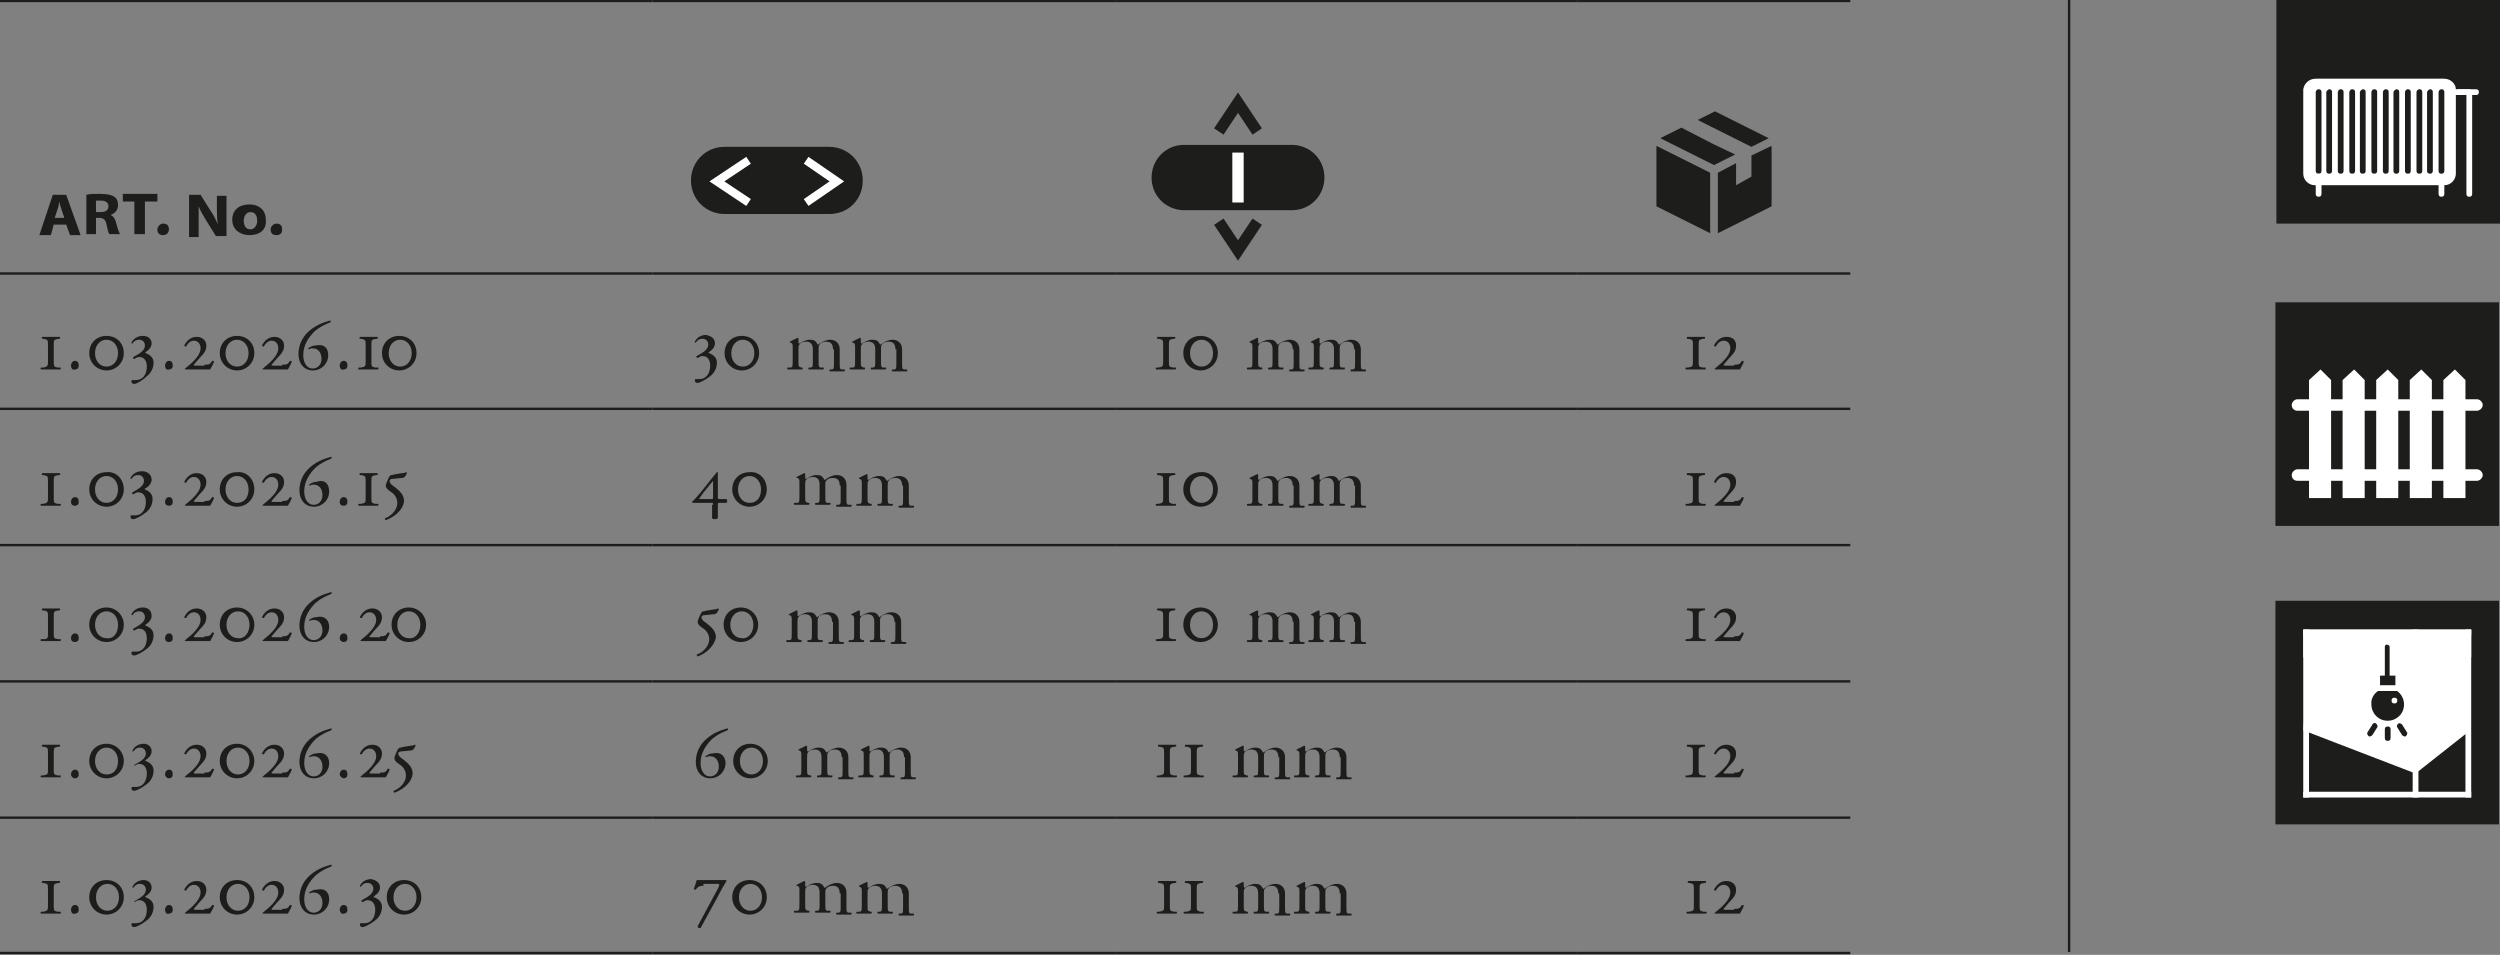 <?xml version="1.0" encoding="UTF-8"?> <!-- Generator: Adobe Illustrator 24.0.1, SVG Export Plug-In . SVG Version: 6.00 Build 0) --> <svg xmlns="http://www.w3.org/2000/svg" xmlns:xlink="http://www.w3.org/1999/xlink" version="1.1" id="Laag_1" x="0px" y="0px" viewBox="0 0 260.5 99.5" style="enable-background:new 0 0 260.5 99.5;" xml:space="preserve"><rect x="0" y="0" width="260.5" height="99.5" fill="#808080" stroke="none"/> <style type="text/css"> .st0{fill:#1D1D1B;} .st1{fill:#FFFFFF;} .st2{fill:none;stroke:#1D1D1B;stroke-width:0.25;stroke-miterlimit:10;} .st3{enable-background:new ;} .st4{fill:none;stroke:#FFFFFF;stroke-width:0.86;stroke-miterlimit:10;} .st5{fill:none;stroke:#1D1D1B;stroke-width:1.18;stroke-miterlimit:10;} .st6{fill:none;stroke:#FFFFFF;stroke-width:1.18;stroke-miterlimit:10;} </style> <title>2026-tabel</title> <rect x="237.1" y="62.6" class="st0" width="23.3" height="23.3"></rect> <rect x="240" y="65.6" class="st1" width="17.5" height="0.6"></rect> <rect x="240" y="82.5" class="st1" width="17.5" height="0.6"></rect> <rect x="240" y="65.6" class="st1" width="0.6" height="17.5"></rect> <rect x="256.9" y="65.6" class="st1" width="0.6" height="17.5"></rect> <polygon class="st1" points="240,76.1 251.7,80.6 257.4,76.1 256.9,67.8 240.6,67.9 "></polygon> <rect x="240" y="65.6" class="st1" width="17.5" height="2.9"></rect> <rect x="251.4" y="65.6" class="st1" width="0.6" height="17.5"></rect> <path class="st0" d="M248.5,71.1v-3.7c0-0.2,0.2-0.3,0.3-0.2c0.1,0,0.2,0.1,0.2,0.2v3.7c0,0.2-0.2,0.3-0.3,0.2 C248.6,71.3,248.5,71.2,248.5,71.1"></path> <path class="st0" d="M248.8,71.7c1,0,1.7,0.8,1.7,1.7c0,1-0.8,1.7-1.7,1.7c-1,0-1.7-0.8-1.7-1.7c0,0,0,0,0,0 C247,72.5,247.8,71.7,248.8,71.7"></path> <path class="st0" d="M248.8,75.7L248.8,75.7c0.2,0,0.3,0.1,0.3,0.3c0,0,0,0,0,0v0.9c0,0.2-0.1,0.3-0.3,0.3c-0.2,0-0.3-0.1-0.3-0.3 V76C248.5,75.8,248.6,75.7,248.8,75.7C248.8,75.7,248.8,75.7,248.8,75.7"></path> <path class="st0" d="M249.9,75.4L249.9,75.4c0.1-0.1,0.3,0,0.4,0.1c0,0,0,0,0,0l0.5,0.8c0.1,0.1,0,0.3-0.1,0.4c0,0,0,0,0,0 c-0.1,0.1-0.3,0-0.4-0.1l-0.5-0.8C249.7,75.6,249.8,75.5,249.9,75.4C249.9,75.4,249.9,75.4,249.9,75.4"></path> <path class="st0" d="M247.6,75.4L247.6,75.4c0.1,0.1,0.2,0.3,0.1,0.4c0,0,0,0,0,0l-0.5,0.8c-0.1,0.1-0.3,0.2-0.4,0.1 c-0.1-0.1-0.2-0.3-0.1-0.4l0,0l0.5-0.8C247.3,75.3,247.5,75.3,247.6,75.4C247.6,75.4,247.6,75.4,247.6,75.4"></path> <rect x="248" y="70.4" class="st0" width="1.6" height="1.6"></rect> <path class="st1" d="M249.5,72.7c0.2,0,0.3,0.1,0.3,0.3s-0.1,0.3-0.3,0.3c-0.2,0-0.3-0.1-0.3-0.3c0,0,0,0,0,0 C249.2,72.8,249.3,72.7,249.5,72.7C249.5,72.7,249.5,72.7,249.5,72.7"></path> <rect x="246.9" y="71.4" class="st1" width="3.5" height="0.6"></rect> <line class="st2" x1="0" y1="0.1" x2="68" y2="0.1"></line> <line class="st2" x1="68" y1="0.1" x2="116.2" y2="0.1"></line> <line class="st2" x1="116.2" y1="0.1" x2="164.4" y2="0.1"></line> <line class="st2" x1="164.4" y1="0.1" x2="192.8" y2="0.1"></line> <line class="st2" x1="0" y1="28.5" x2="68" y2="28.5"></line> <line class="st2" x1="68" y1="28.5" x2="116.2" y2="28.5"></line> <line class="st2" x1="116.2" y1="28.5" x2="164.4" y2="28.5"></line> <line class="st2" x1="164.4" y1="28.5" x2="192.8" y2="28.5"></line> <line class="st2" x1="0" y1="42.6" x2="68" y2="42.6"></line> <line class="st2" x1="68" y1="42.6" x2="116.2" y2="42.6"></line> <line class="st2" x1="116.2" y1="42.6" x2="164.4" y2="42.6"></line> <line class="st2" x1="164.4" y1="42.6" x2="192.8" y2="42.6"></line> <line class="st2" x1="0" y1="56.8" x2="68" y2="56.8"></line> <line class="st2" x1="68" y1="56.8" x2="116.2" y2="56.8"></line> <line class="st2" x1="116.2" y1="56.8" x2="164.4" y2="56.8"></line> <line class="st2" x1="164.4" y1="56.8" x2="192.8" y2="56.8"></line> <line class="st2" x1="0" y1="71" x2="68" y2="71"></line> <line class="st2" x1="68" y1="71" x2="116.2" y2="71"></line> <line class="st2" x1="116.2" y1="71" x2="164.4" y2="71"></line> <line class="st2" x1="164.4" y1="71" x2="192.8" y2="71"></line> <line class="st2" x1="0" y1="85.2" x2="68" y2="85.2"></line> <line class="st2" x1="68" y1="85.2" x2="116.2" y2="85.2"></line> <line class="st2" x1="116.2" y1="85.2" x2="164.4" y2="85.2"></line> <line class="st2" x1="164.4" y1="85.2" x2="192.8" y2="85.2"></line> <line class="st2" x1="0" y1="99.3" x2="68" y2="99.3"></line> <line class="st2" x1="68" y1="99.3" x2="116.2" y2="99.3"></line> <line class="st2" x1="116.2" y1="99.3" x2="164.4" y2="99.3"></line> <line class="st2" x1="164.4" y1="99.3" x2="192.8" y2="99.3"></line> <g class="st3"> <path class="st0" d="M5.6,23.4l-0.3,1.1H4.1l1.4-4.2h1.4l1.5,4.2H7.3l-0.4-1.1H5.6z M6.7,22.7l-0.3-0.9c-0.1-0.3-0.2-0.6-0.2-0.8h0 c-0.1,0.3-0.1,0.6-0.2,0.8l-0.3,0.9H6.7z"></path> <path class="st0" d="M9,20.3c0.3-0.1,0.8-0.1,1.4-0.1c0.7,0,1.2,0.1,1.5,0.3c0.3,0.2,0.4,0.5,0.4,0.9c0,0.5-0.4,0.9-0.8,1v0 c0.3,0.1,0.5,0.4,0.6,0.8c0.1,0.5,0.3,1,0.4,1.2h-1.1c-0.1-0.1-0.2-0.5-0.3-1c-0.1-0.5-0.3-0.7-0.8-0.7h-0.3v1.7H9V20.3z M10.1,22.1h0.4c0.5,0,0.8-0.2,0.8-0.6c0-0.4-0.3-0.6-0.8-0.6c-0.3,0-0.4,0-0.5,0V22.1z"></path> </g> <g class="st3"> <path class="st0" d="M14.1,21h-1.3v-0.8h3.6V21h-1.3v3.4h-1.1V21z"></path> </g> <g class="st3"> <path class="st0" d="M17,24.5c-0.4,0-0.6-0.2-0.6-0.6c0-0.3,0.3-0.6,0.6-0.6c0.4,0,0.6,0.2,0.6,0.6C17.6,24.3,17.3,24.5,17,24.5 L17,24.5z"></path> <path class="st0" d="M19.7,24.5v-4.2h1.2l1,1.6c0.3,0.4,0.6,1,0.8,1.5h0c-0.1-0.6-0.1-1.1-0.1-1.8v-1.2h1v4.2h-1.1l-1-1.6 c-0.3-0.5-0.6-1-0.8-1.5h0c0,0.6,0,1.2,0,1.9v1.3H19.7z"></path> </g> <g class="st3"> <path class="st0" d="M26,24.5c-1,0-1.8-0.6-1.8-1.6c0-1,0.7-1.6,1.8-1.6c1,0,1.7,0.6,1.7,1.6C27.8,24,27,24.5,26,24.5L26,24.5z M26.1,23.9c0.4,0,0.7-0.4,0.7-0.9c0-0.5-0.2-0.9-0.7-0.9c-0.5,0-0.7,0.5-0.7,0.9C25.4,23.5,25.6,23.9,26.1,23.9L26.1,23.9z"></path> </g> <g class="st3"> <path class="st0" d="M28.8,24.5c-0.4,0-0.6-0.2-0.6-0.6c0-0.3,0.3-0.6,0.6-0.6c0.4,0,0.6,0.2,0.6,0.6 C29.4,24.3,29.2,24.5,28.8,24.5L28.8,24.5z"></path> </g> <path class="st0" d="M86.4,22.3H75.5c-1.9,0-3.5-1.5-3.5-3.5c0-1.9,1.5-3.5,3.5-3.5h10.9c1.9,0,3.5,1.5,3.5,3.5 C89.9,20.8,88.4,22.3,86.4,22.3L86.4,22.3"></path> <path class="st4" d="M87.2,18.9L84,16.7L87.2,18.9L84,21.1 M74.7,18.9l3.3,2.2L74.7,18.9l3.3-2.2"></path> <path class="st0" d="M134.4,21.9h-10.8c-1.9,0.1-3.5-1.3-3.6-3.2c-0.1-1.9,1.3-3.5,3.2-3.6c0.1,0,0.2,0,0.4,0h10.8 c1.9-0.1,3.5,1.3,3.6,3.2c0.1,1.9-1.3,3.5-3.2,3.6C134.7,21.9,134.6,21.9,134.4,21.9"></path> <path class="st5" d="M129,26.1l2-3L129,26.1l-2-3 M129,10.7l-2,3L129,10.7l2,3"></path> <line class="st6" x1="129" y1="21.1" x2="129" y2="15.9"></line> <polygon class="st0" points="182.5,16.2 182.5,18.4 180.9,19.3 180.9,17 179,18 179,24.3 184.6,21.5 184.6,15.2 "></polygon> <polygon class="st0" points="172.6,21.5 178.2,24.3 178.2,18 172.6,15.2 "></polygon> <path class="st0" d="M173,14.4l5.6,2.8l2.2-1.1l-2.3-1.1l-3.3-1.7L173,14.4z M176.9,12.5l1.4,0.7l4.2,2.1l1.8-0.9l-5.6-2.8 L176.9,12.5z"></path> <g class="st3"> <path class="st0" d="M5.6,37.6c0,0.6,0,0.6,0.4,0.7l0.3,0c0.1,0,0,0.2,0,0.2c-0.2,0-0.6,0-1,0c-0.3,0-0.8,0-1,0 c-0.1,0-0.1-0.2,0-0.2l0.2,0C5,38.2,5,38.1,5,37.6V36c0-0.6,0-0.6-0.5-0.7l-0.1,0c-0.1,0,0-0.2,0-0.2c0.2,0,0.5,0,0.9,0 c0.4,0,0.7,0,0.9,0c0.1,0,0.1,0.2,0,0.2l-0.1,0c-0.5,0.1-0.5,0.1-0.5,0.7V37.6z"></path> </g> <g class="st3"> <path class="st0" d="M7.4,38.1c0-0.3,0.2-0.5,0.4-0.5c0.3,0,0.4,0.2,0.4,0.5s-0.2,0.4-0.4,0.4C7.6,38.6,7.4,38.4,7.4,38.1z"></path> </g> <g class="st3"> <path class="st0" d="M12.9,36.8c0,1-0.8,1.8-1.8,1.8c-1,0-1.8-0.8-1.8-1.8c0-1.1,0.8-1.8,1.8-1.8C12.1,35,12.9,35.7,12.9,36.8z M12.3,36.8c0-0.8-0.5-1.4-1.2-1.4c-0.7,0-1.2,0.6-1.2,1.4c0,0.8,0.5,1.4,1.2,1.4C11.8,38.2,12.3,37.6,12.3,36.8z"></path> <path class="st0" d="M15.8,35.8c0,0.2-0.1,0.5-0.5,0.8c-0.2,0.1-0.2,0.2-0.1,0.2c0.5,0.2,0.8,0.5,0.8,1c0,0.6-0.3,1.1-0.7,1.4 C14.8,39.7,14.2,40,14,40c-0.3,0-0.3-0.2-0.3-0.3c0-0.1,0.1-0.1,0.1-0.1s0.2,0,0.4,0c0.6,0,1.1-0.5,1.1-1.4c0-0.5-0.2-1-0.8-1 c-0.2,0-0.3,0.1-0.5,0.2c-0.1,0-0.2-0.1-0.1-0.2c0.5-0.3,1.2-0.6,1.2-1.2c0-0.3-0.2-0.6-0.6-0.6c-0.3,0-0.5,0.1-0.7,0.4 c-0.1,0-0.1,0-0.1-0.1c0.2-0.4,0.6-0.7,1.2-0.7C15.3,35,15.8,35.2,15.8,35.8z"></path> <path class="st0" d="M17.2,38.1c0-0.3,0.2-0.5,0.4-0.5c0.3,0,0.4,0.2,0.4,0.5s-0.2,0.4-0.4,0.4C17.4,38.6,17.2,38.4,17.2,38.1z"></path> <path class="st0" d="M21.3,38c0.4,0,0.6,0,0.8-0.4c0.1,0,0.2,0,0.2,0.1c-0.1,0.3-0.3,0.6-0.4,0.8c-0.3,0-0.6,0-1.1,0H20 c-0.3,0-0.5,0-0.7,0c0,0-0.1-0.1,0-0.1c0.2-0.2,0.5-0.4,0.8-0.7c0.4-0.4,0.8-0.9,0.8-1.4c0-0.5-0.3-0.8-0.7-0.8 c-0.3,0-0.6,0.2-0.8,0.6c-0.1,0-0.2,0-0.2-0.1c0.2-0.4,0.6-0.9,1.3-0.9c0.6,0,1,0.4,1,0.9c0,0.5-0.2,0.8-0.7,1.3l-0.6,0.7 c0,0.1,0,0.1,0.2,0.1H21.3z"></path> <path class="st0" d="M26.5,36.8c0,1-0.8,1.8-1.8,1.8c-1,0-1.8-0.8-1.8-1.8c0-1.1,0.8-1.8,1.8-1.8C25.7,35,26.5,35.7,26.5,36.8z M25.9,36.8c0-0.8-0.5-1.4-1.2-1.4c-0.7,0-1.2,0.6-1.2,1.4c0,0.8,0.5,1.4,1.2,1.4C25.4,38.2,25.9,37.6,25.9,36.8z"></path> <path class="st0" d="M29.4,38c0.4,0,0.6,0,0.8-0.4c0.1,0,0.2,0,0.2,0.1c-0.1,0.3-0.3,0.6-0.4,0.8c-0.3,0-0.6,0-1.1,0h-0.8 c-0.3,0-0.5,0-0.7,0c0,0-0.1-0.1,0-0.1c0.2-0.2,0.5-0.4,0.8-0.7c0.4-0.4,0.8-0.9,0.8-1.4c0-0.5-0.3-0.8-0.7-0.8 c-0.3,0-0.6,0.2-0.8,0.6c-0.1,0-0.2,0-0.2-0.1c0.2-0.4,0.6-0.9,1.3-0.9c0.6,0,1,0.4,1,0.9c0,0.5-0.2,0.8-0.7,1.3l-0.6,0.7 c0,0.1,0,0.1,0.2,0.1H29.4z"></path> <path class="st0" d="M34.2,37c0,0.9-0.7,1.6-1.6,1.6c-0.9,0-1.5-0.7-1.5-1.7c0-0.8,0.3-1.7,1.1-2.4c0.9-0.8,1.9-1,2.2-1.1 c0.1,0,0.1,0.1,0,0.2c-0.5,0.2-1,0.4-1.6,0.9c-0.7,0.7-1.2,1.5-1.2,2.5c0,0.7,0.3,1.4,1,1.4c0.5,0,0.9-0.4,0.9-1 c0-0.6-0.3-1.1-0.9-1.1c-0.1,0-0.3,0-0.4,0.1c-0.1,0-0.1-0.1-0.1-0.1c0.3-0.2,0.5-0.3,0.8-0.3C33.8,35.8,34.2,36.3,34.2,37z"></path> <path class="st0" d="M35.4,38.1c0-0.3,0.2-0.5,0.4-0.5c0.3,0,0.4,0.2,0.4,0.5s-0.2,0.4-0.4,0.4C35.6,38.6,35.4,38.4,35.4,38.1z"></path> <path class="st0" d="M38.7,37.6c0,0.6,0,0.6,0.4,0.7l0.3,0c0.1,0,0,0.2,0,0.2c-0.2,0-0.6,0-1,0c-0.3,0-0.8,0-1,0 c-0.1,0-0.1-0.2,0-0.2l0.2,0c0.5-0.1,0.5-0.1,0.5-0.7V36c0-0.6,0-0.6-0.5-0.7l-0.1,0c-0.1,0,0-0.2,0-0.2c0.2,0,0.5,0,0.9,0 c0.4,0,0.7,0,0.9,0c0.1,0,0.1,0.2,0,0.2l-0.1,0c-0.5,0.1-0.5,0.1-0.5,0.7V37.6z"></path> </g> <g class="st3"> <path class="st0" d="M43.4,36.8c0,1-0.8,1.8-1.8,1.8c-1,0-1.8-0.8-1.8-1.8c0-1.1,0.8-1.8,1.8-1.8C42.6,35,43.4,35.7,43.4,36.8z M42.9,36.8c0-0.8-0.5-1.4-1.2-1.4c-0.7,0-1.2,0.6-1.2,1.4c0,0.8,0.5,1.4,1.2,1.4C42.4,38.2,42.9,37.6,42.9,36.8z"></path> </g> <g class="st3"> <path class="st0" d="M74.5,35.8c0,0.2-0.1,0.5-0.5,0.8c-0.2,0.1-0.2,0.2-0.1,0.2c0.5,0.2,0.8,0.5,0.8,1c0,0.6-0.3,1.1-0.7,1.4 c-0.5,0.4-1.1,0.7-1.3,0.7c-0.3,0-0.3-0.2-0.3-0.3c0-0.1,0.1-0.1,0.1-0.1s0.2,0,0.4,0c0.6,0,1.1-0.5,1.1-1.4c0-0.5-0.2-1-0.8-1 c-0.2,0-0.3,0.1-0.5,0.2c-0.1,0-0.2-0.1-0.1-0.2c0.5-0.3,1.2-0.6,1.2-1.2c0-0.3-0.2-0.6-0.6-0.6c-0.3,0-0.5,0.1-0.7,0.4 c-0.1,0-0.1,0-0.1-0.1c0.2-0.4,0.6-0.7,1.2-0.7C74,35,74.5,35.2,74.5,35.8z"></path> <path class="st0" d="M79.1,36.8c0,1-0.8,1.8-1.8,1.8c-1,0-1.8-0.8-1.8-1.8c0-1.1,0.8-1.8,1.8-1.8C78.3,35,79.1,35.7,79.1,36.8z M78.6,36.8c0-0.8-0.5-1.4-1.2-1.4c-0.7,0-1.2,0.6-1.2,1.4c0,0.8,0.5,1.4,1.2,1.4C78.1,38.2,78.6,37.6,78.6,36.8z"></path> </g> <g class="st3"> <path class="st0" d="M86.8,36.4c0-0.5-0.2-0.8-0.7-0.8c-0.3,0-0.6,0.1-0.7,0.3c-0.1,0.1-0.1,0.2-0.1,0.5v1.2c0,0.6,0,0.7,0.3,0.7 l0.2,0c0.1,0,0,0.2,0,0.2c-0.2,0-0.5,0-0.8,0c-0.3,0-0.5,0-0.7,0c-0.1,0-0.1-0.2,0-0.2l0.1,0c0.3,0,0.3-0.1,0.3-0.7v-1.2 c0-0.5-0.2-0.8-0.7-0.8c-0.3,0-0.6,0.1-0.7,0.3c-0.1,0.1-0.1,0.2-0.1,0.5v1.2c0,0.6,0,0.6,0.3,0.7l0.1,0c0.1,0,0,0.2,0,0.2 c-0.2,0-0.4,0-0.7,0c-0.3,0-0.5,0-0.8,0c-0.1,0-0.1-0.2,0-0.2l0.2,0c0.3,0,0.3-0.1,0.3-0.7v-1.4c0-0.3,0-0.4-0.2-0.5l-0.1,0 c0,0,0-0.1,0-0.1c0.2-0.1,0.6-0.3,0.8-0.4c0,0,0.1,0,0.1,0.1c0,0.2,0,0.3,0,0.4c0,0,0,0.1,0.1,0.1c0.3-0.2,0.7-0.4,1.1-0.4 c0.4,0,0.6,0.1,0.8,0.5c0.1,0,0.1,0,0.2-0.1c0.3-0.2,0.7-0.4,1.1-0.4c0.6,0,1,0.4,1,1v1.4c0,0.6,0,0.7,0.3,0.7l0.2,0 c0.1,0,0,0.2,0,0.2c-0.3,0-0.5,0-0.8,0c-0.3,0-0.5,0-0.7,0c-0.1,0-0.1-0.2,0-0.2l0.1,0c0.3,0,0.3-0.1,0.3-0.7V36.4z"></path> </g> <g class="st3"> <path class="st0" d="M93.3,36.4c0-0.5-0.2-0.8-0.7-0.8c-0.3,0-0.6,0.1-0.7,0.3c-0.1,0.1-0.1,0.2-0.1,0.5v1.2c0,0.6,0,0.7,0.3,0.7 l0.2,0c0.1,0,0,0.2,0,0.2c-0.2,0-0.5,0-0.8,0c-0.3,0-0.5,0-0.7,0c-0.1,0-0.1-0.2,0-0.2l0.1,0c0.3,0,0.3-0.1,0.3-0.7v-1.2 c0-0.5-0.2-0.8-0.7-0.8c-0.3,0-0.6,0.1-0.7,0.3c-0.1,0.1-0.1,0.2-0.1,0.5v1.2c0,0.6,0,0.6,0.3,0.7l0.1,0c0.1,0,0,0.2,0,0.2 c-0.2,0-0.4,0-0.7,0c-0.3,0-0.5,0-0.8,0c-0.1,0-0.1-0.2,0-0.2l0.2,0c0.3,0,0.3-0.1,0.3-0.7v-1.4c0-0.3,0-0.4-0.2-0.5l-0.1,0 c0,0,0-0.1,0-0.1c0.2-0.1,0.6-0.3,0.8-0.4c0,0,0.1,0,0.1,0.1c0,0.2,0,0.3,0,0.4c0,0,0,0.1,0.1,0.1c0.3-0.2,0.7-0.4,1.1-0.4 c0.4,0,0.6,0.1,0.8,0.5c0.1,0,0.1,0,0.2-0.1c0.3-0.2,0.7-0.4,1.1-0.4c0.6,0,1,0.4,1,1v1.4c0,0.6,0,0.7,0.3,0.7l0.2,0 c0.1,0,0,0.2,0,0.2c-0.3,0-0.5,0-0.8,0c-0.3,0-0.5,0-0.7,0c-0.1,0-0.1-0.2,0-0.2l0.1,0c0.3,0,0.3-0.1,0.3-0.7V36.4z"></path> </g> <g class="st3"> <path class="st0" d="M121.8,37.6c0,0.6,0,0.6,0.4,0.7l0.3,0c0.1,0,0,0.2,0,0.2c-0.2,0-0.6,0-1,0c-0.3,0-0.8,0-1,0 c-0.1,0-0.1-0.2,0-0.2l0.2,0c0.5-0.1,0.5-0.1,0.5-0.7V36c0-0.6,0-0.6-0.5-0.7l-0.1,0c-0.1,0,0-0.2,0-0.2c0.2,0,0.5,0,0.9,0 c0.4,0,0.7,0,0.9,0c0.1,0,0.1,0.2,0,0.2l-0.1,0c-0.5,0.1-0.5,0.1-0.5,0.7V37.6z"></path> <path class="st0" d="M126.9,36.8c0,1-0.8,1.8-1.8,1.8c-1,0-1.8-0.8-1.8-1.8c0-1.1,0.8-1.8,1.8-1.8C126.1,35,126.9,35.7,126.9,36.8z M126.4,36.8c0-0.8-0.5-1.4-1.2-1.4c-0.7,0-1.2,0.6-1.2,1.4c0,0.8,0.5,1.4,1.2,1.4C125.9,38.2,126.4,37.6,126.4,36.8z"></path> <path class="st0" d="M134.7,36.4c0-0.5-0.2-0.8-0.7-0.8c-0.3,0-0.6,0.1-0.7,0.3c-0.1,0.1-0.1,0.2-0.1,0.5v1.2c0,0.6,0,0.7,0.3,0.7 l0.2,0c0.1,0,0,0.2,0,0.2c-0.2,0-0.5,0-0.8,0c-0.3,0-0.5,0-0.7,0c-0.1,0-0.1-0.2,0-0.2l0.1,0c0.3,0,0.3-0.1,0.3-0.7v-1.2 c0-0.5-0.2-0.8-0.7-0.8c-0.3,0-0.6,0.1-0.7,0.3c-0.1,0.1-0.1,0.2-0.1,0.5v1.2c0,0.6,0,0.6,0.3,0.7l0.1,0c0.1,0,0,0.2,0,0.2 c-0.2,0-0.4,0-0.7,0c-0.3,0-0.5,0-0.8,0c-0.1,0-0.1-0.2,0-0.2l0.2,0c0.3,0,0.3-0.1,0.3-0.7v-1.4c0-0.3,0-0.4-0.2-0.5l-0.1,0 c0,0,0-0.1,0-0.1c0.2-0.1,0.6-0.3,0.8-0.4c0,0,0.1,0,0.1,0.1c0,0.2,0,0.3,0,0.4c0,0,0,0.1,0.1,0.1c0.3-0.2,0.7-0.4,1.1-0.4 c0.4,0,0.6,0.1,0.8,0.5c0.1,0,0.1,0,0.2-0.1c0.3-0.2,0.7-0.4,1.1-0.4c0.6,0,1,0.4,1,1v1.4c0,0.6,0,0.7,0.3,0.7l0.2,0 c0.1,0,0,0.2,0,0.2c-0.3,0-0.5,0-0.8,0c-0.3,0-0.5,0-0.7,0c-0.1,0-0.1-0.2,0-0.2l0.1,0c0.3,0,0.3-0.1,0.3-0.7V36.4z"></path> </g> <g class="st3"> <path class="st0" d="M141.1,36.4c0-0.5-0.2-0.8-0.7-0.8c-0.3,0-0.6,0.1-0.7,0.3c-0.1,0.1-0.1,0.2-0.1,0.5v1.2c0,0.6,0,0.7,0.3,0.7 l0.2,0c0.1,0,0,0.2,0,0.2c-0.2,0-0.5,0-0.8,0c-0.3,0-0.5,0-0.7,0c-0.1,0-0.1-0.2,0-0.2l0.1,0c0.3,0,0.3-0.1,0.3-0.7v-1.2 c0-0.5-0.2-0.8-0.7-0.8c-0.3,0-0.6,0.1-0.7,0.3c-0.1,0.1-0.1,0.2-0.1,0.5v1.2c0,0.6,0,0.6,0.3,0.7l0.1,0c0.1,0,0,0.2,0,0.2 c-0.2,0-0.4,0-0.7,0c-0.3,0-0.5,0-0.8,0c-0.1,0-0.1-0.2,0-0.2l0.2,0c0.3,0,0.3-0.1,0.3-0.7v-1.4c0-0.3,0-0.4-0.2-0.5l-0.1,0 c0,0,0-0.1,0-0.1c0.2-0.1,0.6-0.3,0.8-0.4c0,0,0.1,0,0.1,0.1c0,0.2,0,0.3,0,0.4c0,0,0,0.1,0.1,0.1c0.3-0.2,0.7-0.4,1.1-0.4 c0.4,0,0.6,0.1,0.8,0.5c0.1,0,0.1,0,0.2-0.1c0.3-0.2,0.7-0.4,1.1-0.4c0.6,0,1,0.4,1,1v1.4c0,0.6,0,0.7,0.3,0.7l0.2,0 c0.1,0,0,0.2,0,0.2c-0.3,0-0.5,0-0.8,0c-0.3,0-0.5,0-0.7,0c-0.1,0-0.1-0.2,0-0.2l0.1,0c0.3,0,0.3-0.1,0.3-0.7V36.4z"></path> </g> <g class="st3"> <path class="st0" d="M177,37.6c0,0.6,0,0.6,0.4,0.7l0.3,0c0.1,0,0,0.2,0,0.2c-0.2,0-0.6,0-1,0c-0.3,0-0.8,0-1,0 c-0.1,0-0.1-0.2,0-0.2l0.2,0c0.5-0.1,0.5-0.1,0.5-0.7V36c0-0.6,0-0.6-0.5-0.7l-0.1,0c-0.1,0,0-0.2,0-0.2c0.2,0,0.5,0,0.9,0 c0.4,0,0.7,0,0.9,0c0.1,0,0.1,0.2,0,0.2l-0.1,0c-0.5,0.1-0.5,0.1-0.5,0.7V37.6z"></path> </g> <g class="st3"> <path class="st0" d="M180.7,38c0.4,0,0.6,0,0.8-0.4c0.1,0,0.2,0,0.2,0.1c-0.1,0.3-0.3,0.6-0.4,0.8c-0.3,0-0.6,0-1.1,0h-0.8 c-0.3,0-0.5,0-0.7,0c0,0-0.1-0.1,0-0.1c0.2-0.2,0.5-0.4,0.8-0.7c0.4-0.4,0.8-0.9,0.8-1.4c0-0.5-0.3-0.8-0.7-0.8 c-0.3,0-0.6,0.2-0.8,0.6c-0.1,0-0.2,0-0.2-0.1c0.2-0.4,0.6-0.9,1.3-0.9s1,0.4,1,0.9c0,0.5-0.2,0.8-0.7,1.3l-0.6,0.7 c0,0.1,0,0.1,0.2,0.1H180.7z"></path> </g> <g class="st3"> <path class="st0" d="M5.6,51.8c0,0.6,0,0.6,0.4,0.7l0.3,0c0.1,0,0,0.2,0,0.2c-0.2,0-0.6,0-1,0c-0.3,0-0.8,0-1,0 c-0.1,0-0.1-0.2,0-0.2l0.2,0C5,52.4,5,52.3,5,51.8v-1.6c0-0.6,0-0.6-0.5-0.7l-0.1,0c-0.1,0,0-0.2,0-0.2c0.2,0,0.5,0,0.9,0 c0.4,0,0.7,0,0.9,0c0.1,0,0.1,0.2,0,0.2l-0.1,0c-0.5,0.1-0.5,0.1-0.5,0.7V51.8z"></path> </g> <g class="st3"> <path class="st0" d="M7.4,52.3c0-0.3,0.2-0.5,0.4-0.5c0.3,0,0.4,0.2,0.4,0.5s-0.2,0.4-0.4,0.4C7.6,52.7,7.4,52.6,7.4,52.3z"></path> </g> <g class="st3"> <path class="st0" d="M12.9,51c0,1-0.8,1.8-1.8,1.8c-1,0-1.8-0.8-1.8-1.8c0-1.1,0.8-1.8,1.8-1.8C12.1,49.1,12.9,49.9,12.9,51z M12.3,51c0-0.8-0.5-1.4-1.2-1.4c-0.7,0-1.2,0.6-1.2,1.4c0,0.8,0.5,1.4,1.2,1.4C11.8,52.4,12.3,51.8,12.3,51z"></path> <path class="st0" d="M15.8,50c0,0.2-0.1,0.5-0.5,0.8C15.1,50.9,15,51,15.1,51c0.5,0.2,0.8,0.5,0.8,1c0,0.6-0.3,1.1-0.7,1.4 c-0.5,0.4-1.1,0.7-1.3,0.7c-0.3,0-0.3-0.2-0.3-0.3c0-0.1,0.1-0.1,0.1-0.1s0.2,0,0.4,0c0.6,0,1.1-0.5,1.1-1.4c0-0.5-0.2-1-0.8-1 c-0.2,0-0.3,0.1-0.5,0.2c-0.1,0-0.2-0.1-0.1-0.2c0.5-0.3,1.2-0.6,1.2-1.2c0-0.3-0.2-0.6-0.6-0.6c-0.3,0-0.5,0.1-0.7,0.4 c-0.1,0-0.1,0-0.1-0.1c0.2-0.4,0.6-0.7,1.2-0.7C15.3,49.1,15.8,49.4,15.8,50z"></path> <path class="st0" d="M17.2,52.3c0-0.3,0.2-0.5,0.4-0.5c0.3,0,0.4,0.2,0.4,0.5s-0.2,0.4-0.4,0.4C17.4,52.7,17.2,52.6,17.2,52.3z"></path> <path class="st0" d="M21.3,52.2c0.4,0,0.6,0,0.8-0.4c0.1,0,0.2,0,0.2,0.1c-0.1,0.3-0.3,0.6-0.4,0.8c-0.3,0-0.6,0-1.1,0H20 c-0.3,0-0.5,0-0.7,0c0,0-0.1-0.1,0-0.1c0.2-0.2,0.5-0.4,0.8-0.7c0.4-0.4,0.8-0.9,0.8-1.4c0-0.5-0.3-0.8-0.7-0.8 c-0.3,0-0.6,0.2-0.8,0.6c-0.1,0-0.2,0-0.2-0.1c0.2-0.4,0.6-0.9,1.3-0.9c0.6,0,1,0.4,1,0.9c0,0.5-0.2,0.8-0.7,1.3l-0.6,0.7 c0,0.1,0,0.1,0.2,0.1H21.3z"></path> <path class="st0" d="M26.5,51c0,1-0.8,1.8-1.8,1.8c-1,0-1.8-0.8-1.8-1.8c0-1.1,0.8-1.8,1.8-1.8C25.7,49.1,26.5,49.9,26.5,51z M25.9,51c0-0.8-0.5-1.4-1.2-1.4c-0.7,0-1.2,0.6-1.2,1.4c0,0.8,0.5,1.4,1.2,1.4C25.5,52.4,25.9,51.8,25.9,51z"></path> <path class="st0" d="M29.4,52.2c0.4,0,0.6,0,0.8-0.4c0.1,0,0.2,0,0.2,0.1c-0.1,0.3-0.3,0.6-0.4,0.8c-0.3,0-0.6,0-1.1,0h-0.8 c-0.3,0-0.5,0-0.7,0c0,0-0.1-0.1,0-0.1c0.2-0.2,0.5-0.4,0.8-0.7c0.4-0.4,0.8-0.9,0.8-1.4c0-0.5-0.3-0.8-0.7-0.8 c-0.3,0-0.6,0.2-0.8,0.6c-0.1,0-0.2,0-0.2-0.1c0.2-0.4,0.6-0.9,1.3-0.9c0.6,0,1,0.4,1,0.9c0,0.5-0.2,0.8-0.7,1.3l-0.6,0.7 c0,0.1,0,0.1,0.2,0.1H29.4z"></path> <path class="st0" d="M34.3,51.2c0,0.9-0.7,1.6-1.6,1.6c-0.9,0-1.5-0.7-1.5-1.7c0-0.8,0.3-1.7,1.1-2.4c0.9-0.8,1.9-1,2.2-1.1 c0.1,0,0.1,0.1,0,0.2c-0.5,0.2-1,0.4-1.6,0.9c-0.7,0.7-1.2,1.5-1.2,2.5c0,0.7,0.3,1.4,1,1.4c0.5,0,0.9-0.4,0.9-1 c0-0.6-0.3-1.1-0.9-1.1c-0.1,0-0.3,0-0.4,0.1c-0.1,0-0.1-0.1-0.1-0.1c0.3-0.2,0.5-0.3,0.8-0.3C33.9,49.9,34.3,50.5,34.3,51.2z"></path> <path class="st0" d="M35.4,52.3c0-0.3,0.2-0.5,0.4-0.5c0.3,0,0.4,0.2,0.4,0.5s-0.2,0.4-0.4,0.4C35.6,52.7,35.4,52.6,35.4,52.3z"></path> <path class="st0" d="M38.7,51.8c0,0.6,0,0.6,0.4,0.7l0.3,0c0.1,0,0,0.2,0,0.2c-0.2,0-0.6,0-1,0c-0.3,0-0.8,0-1,0 c-0.1,0-0.1-0.2,0-0.2l0.2,0c0.5-0.1,0.5-0.1,0.5-0.7v-1.6c0-0.6,0-0.6-0.5-0.7l-0.1,0c-0.1,0,0-0.2,0-0.2c0.2,0,0.5,0,0.9,0 c0.4,0,0.7,0,0.9,0c0.1,0,0.1,0.2,0,0.2l-0.1,0c-0.5,0.1-0.5,0.1-0.5,0.7V51.8z"></path> </g> <g class="st3"> <path class="st0" d="M40.2,54.2c-0.1,0-0.1-0.2-0.1-0.2c0.4-0.1,1.3-0.7,1.3-1.6c0-0.5-0.3-0.9-0.6-1.1c-0.3-0.2-0.6-0.4-0.6-0.7 c0-0.1,0.1-0.4,0.2-0.6c0.1-0.2,0.2-0.5,0.4-0.5s0.3-0.1,0.5-0.1l0.6-0.1c0.3,0,0.4-0.1,0.4-0.1c0.1,0,0.1,0.1,0.1,0.1 c-0.1,0.2-0.2,0.5-0.5,0.5l-1,0.1c-0.2,0-0.3,0.1-0.3,0.2c0,0.1,0,0.2,0.2,0.4c0.1,0.1,0.3,0.2,0.4,0.3c0.5,0.4,0.9,0.8,0.9,1.4 C42,53.3,40.8,54,40.2,54.2z"></path> </g> <g class="st3"> <path class="st0" d="M74.3,52.6c0-0.2,0-0.2-0.2-0.2h-1.9c0,0-0.1-0.1-0.1-0.1l0.4-0.4c0.4-0.4,2-2.5,2.2-2.7c0,0,0.1,0,0.1,0v2.6 c0,0.2,0,0.2,0.2,0.2h0.7c0.1,0.1,0.1,0.3,0,0.4H75c-0.2,0-0.2,0-0.2,0.2v1.4c0,0-0.2,0.1-0.3,0.1c-0.1,0-0.2,0-0.3-0.1V52.6z M74.1,52c0.2,0,0.2,0,0.2-0.2v-1.7h0c-0.3,0.4-1.1,1.3-1.4,1.8C72.8,52,72.8,52,73,52H74.1z"></path> <path class="st0" d="M79.9,51c0,1-0.8,1.8-1.8,1.8c-1,0-1.8-0.8-1.8-1.8c0-1.1,0.8-1.8,1.8-1.8C79.1,49.1,79.9,49.9,79.9,51z M79.3,51c0-0.8-0.5-1.4-1.2-1.4c-0.7,0-1.2,0.6-1.2,1.4c0,0.8,0.5,1.4,1.2,1.4C78.9,52.4,79.3,51.8,79.3,51z"></path> </g> <g class="st3"> <path class="st0" d="M87.5,50.6c0-0.5-0.2-0.8-0.7-0.8c-0.3,0-0.6,0.1-0.7,0.3C86,50.2,86,50.2,86,50.5v1.2c0,0.6,0,0.7,0.3,0.7 l0.2,0c0.1,0,0,0.2,0,0.2c-0.2,0-0.5,0-0.8,0c-0.3,0-0.5,0-0.7,0c-0.1,0-0.1-0.2,0-0.2l0.1,0c0.3,0,0.3-0.1,0.3-0.7v-1.2 c0-0.5-0.2-0.8-0.7-0.8c-0.3,0-0.6,0.1-0.7,0.3c-0.1,0.1-0.1,0.2-0.1,0.5v1.2c0,0.6,0,0.6,0.3,0.7l0.1,0c0.1,0,0,0.2,0,0.2 c-0.2,0-0.4,0-0.7,0c-0.3,0-0.5,0-0.8,0c-0.1,0-0.1-0.2,0-0.2l0.2,0c0.3,0,0.3-0.1,0.3-0.7v-1.4c0-0.3,0-0.4-0.2-0.5l-0.1,0 c0,0,0-0.1,0-0.1c0.2-0.1,0.6-0.3,0.8-0.4c0,0,0.1,0,0.1,0.1c0,0.2,0,0.3,0,0.4c0,0,0,0.1,0.1,0.1c0.3-0.2,0.7-0.4,1.1-0.4 c0.4,0,0.6,0.1,0.8,0.5c0.1,0,0.1,0,0.2-0.1c0.3-0.2,0.7-0.4,1.1-0.4c0.6,0,1,0.4,1,1v1.4c0,0.6,0,0.7,0.3,0.7l0.2,0 c0.1,0,0,0.2,0,0.2c-0.3,0-0.5,0-0.8,0c-0.3,0-0.5,0-0.7,0c-0.1,0-0.1-0.2,0-0.2l0.1,0c0.3,0,0.3-0.1,0.3-0.7V50.6z"></path> </g> <g class="st3"> <path class="st0" d="M94,50.6c0-0.5-0.2-0.8-0.7-0.8c-0.3,0-0.6,0.1-0.7,0.3c-0.1,0.1-0.1,0.2-0.1,0.5v1.2c0,0.6,0,0.7,0.3,0.7 l0.2,0c0.1,0,0,0.2,0,0.2c-0.2,0-0.5,0-0.8,0c-0.3,0-0.5,0-0.7,0c-0.1,0-0.1-0.2,0-0.2l0.1,0c0.3,0,0.3-0.1,0.3-0.7v-1.2 c0-0.5-0.2-0.8-0.7-0.8c-0.3,0-0.6,0.1-0.7,0.3c-0.1,0.1-0.1,0.2-0.1,0.5v1.2c0,0.6,0,0.6,0.3,0.7l0.1,0c0.1,0,0,0.2,0,0.2 c-0.2,0-0.4,0-0.7,0c-0.3,0-0.5,0-0.8,0c-0.1,0-0.1-0.2,0-0.2l0.2,0c0.3,0,0.3-0.1,0.3-0.7v-1.4c0-0.3,0-0.4-0.2-0.5l-0.1,0 c0,0,0-0.1,0-0.1c0.2-0.1,0.6-0.3,0.8-0.4c0,0,0.1,0,0.1,0.1c0,0.2,0,0.3,0,0.4c0,0,0,0.1,0.1,0.1c0.3-0.2,0.7-0.4,1.1-0.4 c0.4,0,0.6,0.1,0.8,0.5c0.1,0,0.1,0,0.2-0.1c0.3-0.2,0.7-0.4,1.1-0.4c0.6,0,1,0.4,1,1v1.4c0,0.6,0,0.7,0.3,0.7l0.2,0 c0.1,0,0,0.2,0,0.2c-0.3,0-0.5,0-0.8,0c-0.3,0-0.5,0-0.7,0c-0.1,0-0.1-0.2,0-0.2l0.1,0c0.3,0,0.3-0.1,0.3-0.7V50.6z"></path> </g> <g class="st3"> <path class="st0" d="M121.8,51.8c0,0.6,0,0.6,0.4,0.7l0.3,0c0.1,0,0,0.2,0,0.2c-0.2,0-0.6,0-1,0c-0.3,0-0.8,0-1,0 c-0.1,0-0.1-0.2,0-0.2l0.2,0c0.5-0.1,0.5-0.1,0.5-0.7v-1.6c0-0.6,0-0.6-0.5-0.7l-0.1,0c-0.1,0,0-0.2,0-0.2c0.2,0,0.5,0,0.9,0 c0.4,0,0.7,0,0.9,0c0.1,0,0.1,0.2,0,0.2l-0.1,0c-0.5,0.1-0.5,0.1-0.5,0.7V51.8z"></path> <path class="st0" d="M126.9,51c0,1-0.8,1.8-1.8,1.8c-1,0-1.8-0.8-1.8-1.8c0-1.1,0.8-1.8,1.8-1.8C126.1,49.1,126.9,49.9,126.9,51z M126.4,51c0-0.8-0.5-1.4-1.2-1.4c-0.7,0-1.2,0.6-1.2,1.4c0,0.8,0.5,1.4,1.2,1.4C125.9,52.4,126.4,51.8,126.4,51z"></path> <path class="st0" d="M134.7,50.6c0-0.5-0.2-0.8-0.7-0.8c-0.3,0-0.6,0.1-0.7,0.3c-0.1,0.1-0.1,0.2-0.1,0.5v1.2c0,0.6,0,0.7,0.3,0.7 l0.2,0c0.1,0,0,0.2,0,0.2c-0.2,0-0.5,0-0.8,0c-0.3,0-0.5,0-0.7,0c-0.1,0-0.1-0.2,0-0.2l0.1,0c0.3,0,0.3-0.1,0.3-0.7v-1.2 c0-0.5-0.2-0.8-0.7-0.8c-0.3,0-0.6,0.1-0.7,0.3c-0.1,0.1-0.1,0.2-0.1,0.5v1.2c0,0.6,0,0.6,0.3,0.7l0.1,0c0.1,0,0,0.2,0,0.2 c-0.2,0-0.4,0-0.7,0c-0.3,0-0.5,0-0.8,0c-0.1,0-0.1-0.2,0-0.2l0.2,0c0.3,0,0.3-0.1,0.3-0.7v-1.4c0-0.3,0-0.4-0.2-0.5l-0.1,0 c0,0,0-0.1,0-0.1c0.2-0.1,0.6-0.3,0.8-0.4c0,0,0.1,0,0.1,0.1c0,0.2,0,0.3,0,0.4c0,0,0,0.1,0.1,0.1c0.3-0.2,0.7-0.4,1.1-0.4 c0.4,0,0.6,0.1,0.8,0.5c0.1,0,0.1,0,0.2-0.1c0.3-0.2,0.7-0.4,1.1-0.4c0.6,0,1,0.4,1,1v1.4c0,0.6,0,0.7,0.3,0.7l0.2,0 c0.1,0,0,0.2,0,0.2c-0.3,0-0.5,0-0.8,0c-0.3,0-0.5,0-0.7,0c-0.1,0-0.1-0.2,0-0.2l0.1,0c0.3,0,0.3-0.1,0.3-0.7V50.6z"></path> </g> <g class="st3"> <path class="st0" d="M141.1,50.6c0-0.5-0.2-0.8-0.7-0.8c-0.3,0-0.6,0.1-0.7,0.3c-0.1,0.1-0.1,0.2-0.1,0.5v1.2c0,0.6,0,0.7,0.3,0.7 l0.2,0c0.1,0,0,0.2,0,0.2c-0.2,0-0.5,0-0.8,0c-0.3,0-0.5,0-0.7,0c-0.1,0-0.1-0.2,0-0.2l0.1,0c0.3,0,0.3-0.1,0.3-0.7v-1.2 c0-0.5-0.2-0.8-0.7-0.8c-0.3,0-0.6,0.1-0.7,0.3c-0.1,0.1-0.1,0.2-0.1,0.5v1.2c0,0.6,0,0.6,0.3,0.7l0.1,0c0.1,0,0,0.2,0,0.2 c-0.2,0-0.4,0-0.7,0c-0.3,0-0.5,0-0.8,0c-0.1,0-0.1-0.2,0-0.2l0.2,0c0.3,0,0.3-0.1,0.3-0.7v-1.4c0-0.3,0-0.4-0.2-0.5l-0.1,0 c0,0,0-0.1,0-0.1c0.2-0.1,0.6-0.3,0.8-0.4c0,0,0.1,0,0.1,0.1c0,0.2,0,0.3,0,0.4c0,0,0,0.1,0.1,0.1c0.3-0.2,0.7-0.4,1.1-0.4 c0.4,0,0.6,0.1,0.8,0.5c0.1,0,0.1,0,0.2-0.1c0.3-0.2,0.7-0.4,1.1-0.4c0.6,0,1,0.4,1,1v1.4c0,0.6,0,0.7,0.3,0.7l0.2,0 c0.1,0,0,0.2,0,0.2c-0.3,0-0.5,0-0.8,0c-0.3,0-0.5,0-0.7,0c-0.1,0-0.1-0.2,0-0.2l0.1,0c0.3,0,0.3-0.1,0.3-0.7V50.6z"></path> </g> <g class="st3"> <path class="st0" d="M177,51.8c0,0.6,0,0.6,0.4,0.7l0.3,0c0.1,0,0,0.2,0,0.2c-0.2,0-0.6,0-1,0c-0.3,0-0.8,0-1,0 c-0.1,0-0.1-0.2,0-0.2l0.2,0c0.5-0.1,0.5-0.1,0.5-0.7v-1.6c0-0.6,0-0.6-0.5-0.7l-0.1,0c-0.1,0,0-0.2,0-0.2c0.2,0,0.5,0,0.9,0 c0.4,0,0.7,0,0.9,0c0.1,0,0.1,0.2,0,0.2l-0.1,0c-0.5,0.1-0.5,0.1-0.5,0.7V51.8z"></path> </g> <g class="st3"> <path class="st0" d="M180.7,52.2c0.4,0,0.6,0,0.8-0.4c0.1,0,0.2,0,0.2,0.1c-0.1,0.3-0.3,0.6-0.4,0.8c-0.3,0-0.6,0-1.1,0h-0.8 c-0.3,0-0.5,0-0.7,0c0,0-0.1-0.1,0-0.1c0.2-0.2,0.5-0.4,0.8-0.7c0.4-0.4,0.8-0.9,0.8-1.4c0-0.5-0.3-0.8-0.7-0.8 c-0.3,0-0.6,0.2-0.8,0.6c-0.1,0-0.2,0-0.2-0.1c0.2-0.4,0.6-0.9,1.3-0.9s1,0.4,1,0.9c0,0.5-0.2,0.8-0.7,1.3l-0.6,0.7 c0,0.1,0,0.1,0.2,0.1H180.7z"></path> </g> <g class="st3"> <path class="st0" d="M5.6,65.9c0,0.6,0,0.6,0.4,0.7l0.3,0c0.1,0,0,0.2,0,0.2c-0.2,0-0.6,0-1,0c-0.3,0-0.8,0-1,0 c-0.1,0-0.1-0.2,0-0.2l0.2,0C5,66.6,5,66.5,5,65.9v-1.6c0-0.6,0-0.6-0.5-0.7l-0.1,0c-0.1,0,0-0.2,0-0.2c0.2,0,0.5,0,0.9,0 c0.4,0,0.7,0,0.9,0c0.1,0,0.1,0.2,0,0.2l-0.1,0c-0.5,0.1-0.5,0.1-0.5,0.7V65.9z"></path> </g> <g class="st3"> <path class="st0" d="M7.4,66.5c0-0.3,0.2-0.5,0.4-0.5c0.3,0,0.4,0.2,0.4,0.5s-0.2,0.4-0.4,0.4C7.6,66.9,7.4,66.8,7.4,66.5z"></path> </g> <g class="st3"> <path class="st0" d="M12.9,65.1c0,1-0.8,1.8-1.8,1.8c-1,0-1.8-0.8-1.8-1.8c0-1.1,0.8-1.8,1.8-1.8C12.1,63.3,12.9,64.1,12.9,65.1z M12.3,65.1c0-0.8-0.5-1.4-1.2-1.4c-0.7,0-1.2,0.6-1.2,1.4c0,0.8,0.5,1.4,1.2,1.4C11.9,66.6,12.3,65.9,12.3,65.1z"></path> <path class="st0" d="M15.8,64.2c0,0.2-0.1,0.5-0.5,0.8c-0.2,0.1-0.2,0.2-0.1,0.2c0.5,0.2,0.8,0.5,0.8,1c0,0.6-0.3,1.1-0.7,1.4 c-0.5,0.4-1.1,0.7-1.3,0.7c-0.3,0-0.3-0.2-0.3-0.3c0-0.1,0.1-0.1,0.1-0.1s0.2,0,0.4,0c0.6,0,1.1-0.5,1.1-1.4c0-0.5-0.2-1-0.8-1 c-0.2,0-0.3,0.1-0.5,0.2c-0.1,0-0.2-0.1-0.1-0.2c0.5-0.3,1.2-0.6,1.2-1.2c0-0.3-0.2-0.6-0.6-0.6c-0.3,0-0.5,0.1-0.7,0.4 c-0.1,0-0.1,0-0.1-0.1c0.2-0.4,0.6-0.7,1.2-0.7C15.3,63.3,15.8,63.5,15.8,64.2z"></path> <path class="st0" d="M17.2,66.5c0-0.3,0.2-0.5,0.4-0.5c0.3,0,0.4,0.2,0.4,0.5s-0.2,0.4-0.4,0.4C17.4,66.9,17.2,66.8,17.2,66.5z"></path> <path class="st0" d="M21.3,66.3c0.4,0,0.6,0,0.8-0.4c0.1,0,0.2,0,0.2,0.1c-0.1,0.3-0.3,0.6-0.4,0.8c-0.3,0-0.6,0-1.1,0H20 c-0.3,0-0.5,0-0.7,0c0,0-0.1-0.1,0-0.1c0.2-0.2,0.5-0.4,0.8-0.7c0.4-0.4,0.8-0.9,0.8-1.4c0-0.5-0.3-0.8-0.7-0.8 c-0.3,0-0.6,0.2-0.8,0.6c-0.1,0-0.2,0-0.2-0.1c0.2-0.4,0.6-0.9,1.3-0.9c0.6,0,1,0.4,1,0.9c0,0.5-0.2,0.8-0.7,1.3l-0.6,0.7 c0,0.1,0,0.1,0.2,0.1H21.3z"></path> <path class="st0" d="M26.5,65.1c0,1-0.8,1.8-1.8,1.8c-1,0-1.8-0.8-1.8-1.8c0-1.1,0.8-1.8,1.8-1.8C25.7,63.3,26.5,64.1,26.5,65.1z M26,65.1c0-0.8-0.5-1.4-1.2-1.4c-0.7,0-1.2,0.6-1.2,1.4c0,0.8,0.5,1.4,1.2,1.4C25.5,66.6,26,65.9,26,65.1z"></path> <path class="st0" d="M29.4,66.3c0.4,0,0.6,0,0.8-0.4c0.1,0,0.2,0,0.2,0.1c-0.1,0.3-0.3,0.6-0.4,0.8c-0.3,0-0.6,0-1.1,0h-0.8 c-0.3,0-0.5,0-0.7,0c0,0-0.1-0.1,0-0.1c0.2-0.2,0.5-0.4,0.8-0.7c0.4-0.4,0.8-0.9,0.8-1.4c0-0.5-0.3-0.8-0.7-0.8 c-0.3,0-0.6,0.2-0.8,0.6c-0.1,0-0.2,0-0.2-0.1c0.2-0.4,0.6-0.9,1.3-0.9c0.6,0,1,0.4,1,0.9c0,0.5-0.2,0.8-0.7,1.3l-0.6,0.7 c0,0.1,0,0.1,0.2,0.1H29.4z"></path> <path class="st0" d="M34.3,65.3c0,0.9-0.7,1.6-1.6,1.6c-0.9,0-1.5-0.7-1.5-1.7c0-0.8,0.3-1.7,1.1-2.4c0.9-0.8,1.9-1,2.2-1.1 c0.1,0,0.1,0.1,0,0.2c-0.5,0.2-1,0.4-1.6,0.9c-0.7,0.7-1.2,1.5-1.2,2.5c0,0.7,0.3,1.4,1,1.4c0.5,0,0.9-0.4,0.9-1 c0-0.6-0.3-1.1-0.9-1.1c-0.1,0-0.3,0-0.4,0.1c-0.1,0-0.1-0.1-0.1-0.1c0.3-0.2,0.5-0.3,0.8-0.3C33.9,64.1,34.3,64.7,34.3,65.3z"></path> <path class="st0" d="M35.4,66.5c0-0.3,0.2-0.5,0.4-0.5c0.3,0,0.4,0.2,0.4,0.5s-0.2,0.4-0.4,0.4C35.7,66.9,35.4,66.8,35.4,66.5z"></path> <path class="st0" d="M39.6,66.3c0.4,0,0.6,0,0.8-0.4c0.1,0,0.2,0,0.2,0.1c-0.1,0.3-0.3,0.6-0.4,0.8c-0.3,0-0.6,0-1.1,0h-0.8 c-0.3,0-0.5,0-0.7,0c0,0-0.1-0.1,0-0.1c0.2-0.2,0.5-0.4,0.8-0.7c0.4-0.4,0.8-0.9,0.8-1.4c0-0.5-0.3-0.8-0.7-0.8 c-0.3,0-0.6,0.2-0.8,0.6c-0.1,0-0.2,0-0.2-0.1c0.2-0.4,0.6-0.9,1.3-0.9c0.6,0,1,0.4,1,0.9c0,0.5-0.2,0.8-0.7,1.3l-0.6,0.7 c0,0.1,0,0.1,0.2,0.1H39.6z"></path> </g> <g class="st3"> <path class="st0" d="M44.4,65.1c0,1-0.8,1.8-1.8,1.8c-1,0-1.8-0.8-1.8-1.8c0-1.1,0.8-1.8,1.8-1.8C43.6,63.3,44.4,64.1,44.4,65.1z M43.8,65.1c0-0.8-0.5-1.4-1.2-1.4c-0.7,0-1.2,0.6-1.2,1.4c0,0.8,0.5,1.4,1.2,1.4C43.3,66.6,43.8,65.9,43.8,65.1z"></path> </g> <g class="st3"> <path class="st0" d="M72.7,68.4c-0.1,0-0.1-0.2-0.1-0.2c0.4-0.1,1.3-0.7,1.3-1.6c0-0.5-0.3-0.9-0.6-1.1c-0.3-0.2-0.6-0.4-0.6-0.7 c0-0.1,0.1-0.4,0.2-0.6c0.1-0.2,0.2-0.5,0.4-0.5s0.3-0.1,0.5-0.1l0.6-0.1c0.3,0,0.4-0.1,0.4-0.1c0.1,0,0.1,0.1,0.1,0.1 c-0.1,0.2-0.2,0.5-0.5,0.5l-1,0.1c-0.2,0-0.3,0.1-0.3,0.2c0,0.1,0,0.2,0.2,0.4c0.1,0.1,0.3,0.2,0.4,0.3c0.5,0.4,0.9,0.8,0.9,1.4 C74.4,67.5,73.3,68.2,72.7,68.4z"></path> </g> <g class="st3"> <path class="st0" d="M79,65.1c0,1-0.8,1.8-1.8,1.8c-1,0-1.8-0.8-1.8-1.8c0-1.1,0.8-1.8,1.8-1.8C78.2,63.3,79,64.1,79,65.1z M78.5,65.1c0-0.8-0.5-1.4-1.2-1.4c-0.7,0-1.2,0.6-1.2,1.4c0,0.8,0.5,1.4,1.2,1.4C78,66.6,78.5,65.9,78.5,65.1z"></path> </g> <g class="st3"> <path class="st0" d="M86.7,64.8c0-0.5-0.2-0.8-0.7-0.8c-0.3,0-0.6,0.1-0.7,0.3c-0.1,0.1-0.1,0.2-0.1,0.5v1.2c0,0.6,0,0.7,0.3,0.7 l0.2,0c0.1,0,0,0.2,0,0.2c-0.2,0-0.5,0-0.8,0c-0.3,0-0.5,0-0.7,0c-0.1,0-0.1-0.2,0-0.2l0.1,0c0.3,0,0.3-0.1,0.3-0.7v-1.2 c0-0.5-0.2-0.8-0.7-0.8c-0.3,0-0.6,0.1-0.7,0.3c-0.1,0.1-0.1,0.2-0.1,0.5v1.2c0,0.6,0,0.6,0.3,0.7l0.1,0c0.1,0,0,0.2,0,0.2 c-0.2,0-0.4,0-0.7,0c-0.3,0-0.5,0-0.8,0c-0.1,0-0.1-0.2,0-0.2l0.2,0c0.3,0,0.3-0.1,0.3-0.7v-1.4c0-0.3,0-0.4-0.2-0.5l-0.1,0 c0,0,0-0.1,0-0.1c0.2-0.1,0.6-0.3,0.8-0.4c0,0,0.1,0,0.1,0.1c0,0.2,0,0.3,0,0.4c0,0,0,0.1,0.1,0.1c0.3-0.2,0.7-0.4,1.1-0.4 c0.4,0,0.6,0.1,0.8,0.5c0.1,0,0.1,0,0.2-0.1c0.3-0.2,0.7-0.4,1.1-0.4c0.6,0,1,0.4,1,1v1.4c0,0.6,0,0.7,0.3,0.7l0.2,0 c0.1,0,0,0.2,0,0.2c-0.3,0-0.5,0-0.8,0c-0.3,0-0.5,0-0.7,0c-0.1,0-0.1-0.2,0-0.2l0.1,0c0.3,0,0.3-0.1,0.3-0.7V64.8z"></path> </g> <g class="st3"> <path class="st0" d="M93.2,64.8c0-0.5-0.2-0.8-0.7-0.8c-0.3,0-0.6,0.1-0.7,0.3c-0.1,0.1-0.1,0.2-0.1,0.5v1.2c0,0.6,0,0.7,0.3,0.7 l0.2,0c0.1,0,0,0.2,0,0.2c-0.2,0-0.5,0-0.8,0c-0.3,0-0.5,0-0.7,0c-0.1,0-0.1-0.2,0-0.2l0.1,0c0.3,0,0.3-0.1,0.3-0.7v-1.2 c0-0.5-0.2-0.8-0.7-0.8c-0.3,0-0.6,0.1-0.7,0.3c-0.1,0.1-0.1,0.2-0.1,0.5v1.2c0,0.6,0,0.6,0.3,0.7l0.1,0c0.1,0,0,0.2,0,0.2 c-0.2,0-0.4,0-0.7,0c-0.3,0-0.5,0-0.8,0c-0.1,0-0.1-0.2,0-0.2l0.2,0c0.3,0,0.3-0.1,0.3-0.7v-1.4c0-0.3,0-0.4-0.2-0.5l-0.1,0 c0,0,0-0.1,0-0.1c0.2-0.1,0.6-0.3,0.8-0.4c0,0,0.1,0,0.1,0.1c0,0.2,0,0.3,0,0.4c0,0,0,0.1,0.1,0.1c0.3-0.2,0.7-0.4,1.1-0.4 c0.4,0,0.6,0.1,0.8,0.5c0.1,0,0.1,0,0.2-0.1c0.3-0.2,0.7-0.4,1.1-0.4c0.6,0,1,0.4,1,1v1.4c0,0.6,0,0.7,0.3,0.7l0.2,0 c0.1,0,0,0.2,0,0.2c-0.3,0-0.5,0-0.8,0c-0.3,0-0.5,0-0.7,0c-0.1,0-0.1-0.2,0-0.2l0.1,0c0.3,0,0.3-0.1,0.3-0.7V64.8z"></path> </g> <g class="st3"> <path class="st0" d="M121.8,65.9c0,0.6,0,0.6,0.4,0.7l0.3,0c0.1,0,0,0.2,0,0.2c-0.2,0-0.6,0-1,0c-0.3,0-0.8,0-1,0 c-0.1,0-0.1-0.2,0-0.2l0.2,0c0.5-0.1,0.5-0.1,0.5-0.7v-1.6c0-0.6,0-0.6-0.5-0.7l-0.1,0c-0.1,0,0-0.2,0-0.2c0.2,0,0.5,0,0.9,0 c0.4,0,0.7,0,0.9,0c0.1,0,0.1,0.2,0,0.2l-0.1,0c-0.5,0.1-0.5,0.1-0.5,0.7V65.9z"></path> <path class="st0" d="M126.9,65.1c0,1-0.8,1.8-1.8,1.8c-1,0-1.8-0.8-1.8-1.8c0-1.1,0.8-1.8,1.8-1.8 C126.1,63.3,126.9,64.1,126.9,65.1z M126.4,65.1c0-0.8-0.5-1.4-1.2-1.4s-1.2,0.6-1.2,1.4c0,0.8,0.5,1.4,1.2,1.4 S126.4,65.9,126.4,65.1z"></path> <path class="st0" d="M134.7,64.8c0-0.5-0.2-0.8-0.7-0.8c-0.3,0-0.6,0.1-0.7,0.3c-0.1,0.1-0.1,0.2-0.1,0.5v1.2c0,0.6,0,0.7,0.3,0.7 l0.2,0c0.1,0,0,0.2,0,0.2c-0.2,0-0.5,0-0.8,0c-0.3,0-0.5,0-0.7,0c-0.1,0-0.1-0.2,0-0.2l0.1,0c0.3,0,0.3-0.1,0.3-0.7v-1.2 c0-0.5-0.2-0.8-0.7-0.8c-0.3,0-0.6,0.1-0.7,0.3c-0.1,0.1-0.1,0.2-0.1,0.5v1.2c0,0.6,0,0.6,0.3,0.7l0.1,0c0.1,0,0,0.2,0,0.2 c-0.2,0-0.4,0-0.7,0c-0.3,0-0.5,0-0.8,0c-0.1,0-0.1-0.2,0-0.2l0.2,0c0.3,0,0.3-0.1,0.3-0.7v-1.4c0-0.3,0-0.4-0.2-0.5l-0.1,0 c0,0,0-0.1,0-0.1c0.2-0.1,0.6-0.3,0.8-0.4c0,0,0.1,0,0.1,0.1c0,0.2,0,0.3,0,0.4c0,0,0,0.1,0.1,0.1c0.3-0.2,0.7-0.4,1.1-0.4 c0.4,0,0.6,0.1,0.8,0.5c0.1,0,0.1,0,0.2-0.1c0.3-0.2,0.7-0.4,1.1-0.4c0.6,0,1,0.4,1,1v1.4c0,0.6,0,0.7,0.3,0.7l0.2,0 c0.1,0,0,0.2,0,0.2c-0.3,0-0.5,0-0.8,0c-0.3,0-0.5,0-0.7,0c-0.1,0-0.1-0.2,0-0.2l0.1,0c0.3,0,0.3-0.1,0.3-0.7V64.8z"></path> </g> <g class="st3"> <path class="st0" d="M141.1,64.8c0-0.5-0.2-0.8-0.7-0.8c-0.3,0-0.6,0.1-0.7,0.3c-0.1,0.1-0.1,0.2-0.1,0.5v1.2c0,0.6,0,0.7,0.3,0.7 l0.2,0c0.1,0,0,0.2,0,0.2c-0.2,0-0.5,0-0.8,0c-0.3,0-0.5,0-0.7,0c-0.1,0-0.1-0.2,0-0.2l0.1,0c0.3,0,0.3-0.1,0.3-0.7v-1.2 c0-0.5-0.2-0.8-0.7-0.8c-0.3,0-0.6,0.1-0.7,0.3c-0.1,0.1-0.1,0.2-0.1,0.5v1.2c0,0.6,0,0.6,0.3,0.7l0.1,0c0.1,0,0,0.2,0,0.2 c-0.2,0-0.4,0-0.7,0c-0.3,0-0.5,0-0.8,0c-0.1,0-0.1-0.2,0-0.2l0.2,0c0.3,0,0.3-0.1,0.3-0.7v-1.4c0-0.3,0-0.4-0.2-0.5l-0.1,0 c0,0,0-0.1,0-0.1c0.2-0.1,0.6-0.3,0.8-0.4c0,0,0.1,0,0.1,0.1c0,0.2,0,0.3,0,0.4c0,0,0,0.1,0.1,0.1c0.3-0.2,0.7-0.4,1.1-0.4 c0.4,0,0.6,0.1,0.8,0.5c0.1,0,0.1,0,0.2-0.1c0.3-0.2,0.7-0.4,1.1-0.4c0.6,0,1,0.4,1,1v1.4c0,0.6,0,0.7,0.3,0.7l0.2,0 c0.1,0,0,0.2,0,0.2c-0.3,0-0.5,0-0.8,0c-0.3,0-0.5,0-0.7,0c-0.1,0-0.1-0.2,0-0.2l0.1,0c0.3,0,0.3-0.1,0.3-0.7V64.8z"></path> </g> <g class="st3"> <path class="st0" d="M177,65.9c0,0.6,0,0.6,0.4,0.7l0.3,0c0.1,0,0,0.2,0,0.2c-0.2,0-0.6,0-1,0c-0.3,0-0.8,0-1,0 c-0.1,0-0.1-0.2,0-0.2l0.2,0c0.5-0.1,0.5-0.1,0.5-0.7v-1.6c0-0.6,0-0.6-0.5-0.7l-0.1,0c-0.1,0,0-0.2,0-0.2c0.2,0,0.5,0,0.9,0 c0.4,0,0.7,0,0.9,0c0.1,0,0.1,0.2,0,0.2l-0.1,0c-0.5,0.1-0.5,0.1-0.5,0.7V65.9z"></path> </g> <g class="st3"> <path class="st0" d="M180.7,66.3c0.4,0,0.6,0,0.8-0.4c0.1,0,0.2,0,0.2,0.1c-0.1,0.3-0.3,0.6-0.4,0.8c-0.3,0-0.6,0-1.1,0h-0.8 c-0.3,0-0.5,0-0.7,0c0,0-0.1-0.1,0-0.1c0.2-0.2,0.5-0.4,0.8-0.7c0.4-0.4,0.8-0.9,0.8-1.4c0-0.5-0.3-0.8-0.7-0.8 c-0.3,0-0.6,0.2-0.8,0.6c-0.1,0-0.2,0-0.2-0.1c0.2-0.4,0.6-0.9,1.3-0.9c0.6,0,1,0.4,1,0.9c0,0.5-0.2,0.8-0.7,1.3l-0.6,0.7 c0,0.1,0,0.1,0.2,0.1H180.7z"></path> </g> <g class="st3"> <path class="st0" d="M5.6,80.1c0,0.6,0,0.6,0.4,0.7l0.3,0c0.1,0,0,0.2,0,0.2c-0.2,0-0.6,0-1,0c-0.3,0-0.8,0-1,0 c-0.1,0-0.1-0.2,0-0.2l0.2,0C5,80.7,5,80.7,5,80.1v-1.6c0-0.6,0-0.6-0.5-0.7l-0.1,0c-0.1,0,0-0.2,0-0.2c0.2,0,0.5,0,0.9,0 c0.4,0,0.7,0,0.9,0c0.1,0,0.1,0.2,0,0.2l-0.1,0c-0.5,0.1-0.5,0.1-0.5,0.7V80.1z"></path> </g> <g class="st3"> <path class="st0" d="M7.4,80.7c0-0.3,0.2-0.5,0.4-0.5c0.3,0,0.4,0.2,0.4,0.5s-0.2,0.4-0.4,0.4C7.6,81.1,7.4,80.9,7.4,80.7z"></path> </g> <g class="st3"> <path class="st0" d="M12.9,79.3c0,1-0.8,1.8-1.8,1.8c-1,0-1.8-0.8-1.8-1.8c0-1.1,0.8-1.8,1.8-1.8C12.1,77.5,12.9,78.3,12.9,79.3z M12.3,79.3c0-0.8-0.5-1.4-1.2-1.4c-0.7,0-1.2,0.6-1.2,1.4c0,0.8,0.5,1.4,1.2,1.4C11.9,80.7,12.3,80.1,12.3,79.3z"></path> <path class="st0" d="M15.8,78.3c0,0.2-0.1,0.5-0.5,0.8c-0.2,0.1-0.2,0.2-0.1,0.2c0.5,0.2,0.8,0.5,0.8,1c0,0.6-0.3,1.1-0.7,1.4 c-0.5,0.4-1.1,0.7-1.3,0.7c-0.3,0-0.3-0.2-0.3-0.3c0-0.1,0.1-0.1,0.1-0.1s0.2,0,0.4,0c0.6,0,1.1-0.5,1.1-1.4c0-0.5-0.2-1-0.8-1 c-0.2,0-0.3,0.1-0.5,0.2C14,80,14,79.9,14,79.7c0.5-0.3,1.2-0.6,1.2-1.2c0-0.3-0.2-0.6-0.6-0.6c-0.3,0-0.5,0.1-0.7,0.4 c-0.1,0-0.1,0-0.1-0.1c0.2-0.4,0.6-0.7,1.2-0.7C15.3,77.5,15.8,77.7,15.8,78.3z"></path> <path class="st0" d="M17.2,80.7c0-0.3,0.2-0.5,0.4-0.5c0.3,0,0.4,0.2,0.4,0.5s-0.2,0.4-0.4,0.4C17.4,81.1,17.2,80.9,17.2,80.7z"></path> <path class="st0" d="M21.3,80.5c0.4,0,0.6,0,0.8-0.4c0.1,0,0.2,0,0.2,0.1c-0.1,0.3-0.3,0.6-0.4,0.8c-0.3,0-0.6,0-1.1,0H20 c-0.3,0-0.5,0-0.7,0c0,0-0.1-0.1,0-0.1c0.2-0.2,0.5-0.4,0.8-0.7c0.4-0.4,0.8-0.9,0.8-1.4c0-0.5-0.3-0.8-0.7-0.8 c-0.3,0-0.6,0.2-0.8,0.6c-0.1,0-0.2,0-0.2-0.1c0.2-0.4,0.6-0.9,1.3-0.9c0.6,0,1,0.4,1,0.9c0,0.5-0.2,0.8-0.7,1.3l-0.6,0.7 c0,0.1,0,0.1,0.2,0.1H21.3z"></path> <path class="st0" d="M26.5,79.3c0,1-0.8,1.8-1.8,1.8c-1,0-1.8-0.8-1.8-1.8c0-1.1,0.8-1.8,1.8-1.8C25.7,77.5,26.5,78.3,26.5,79.3z M26,79.3c0-0.8-0.5-1.4-1.2-1.4c-0.7,0-1.2,0.6-1.2,1.4c0,0.8,0.5,1.4,1.2,1.4C25.5,80.7,26,80.1,26,79.3z"></path> <path class="st0" d="M29.4,80.5c0.4,0,0.6,0,0.8-0.4c0.1,0,0.2,0,0.2,0.1c-0.1,0.3-0.3,0.6-0.4,0.8c-0.3,0-0.6,0-1.1,0h-0.8 c-0.3,0-0.5,0-0.7,0c0,0-0.1-0.1,0-0.1c0.2-0.2,0.5-0.4,0.8-0.7c0.4-0.4,0.8-0.9,0.8-1.4c0-0.5-0.3-0.8-0.7-0.8 c-0.3,0-0.6,0.2-0.8,0.6c-0.1,0-0.2,0-0.2-0.1c0.2-0.4,0.6-0.9,1.3-0.9c0.6,0,1,0.4,1,0.9c0,0.5-0.2,0.8-0.7,1.3l-0.6,0.7 c0,0.1,0,0.1,0.2,0.1H29.4z"></path> <path class="st0" d="M34.3,79.5c0,0.9-0.7,1.6-1.6,1.6c-0.9,0-1.5-0.7-1.5-1.7c0-0.8,0.3-1.7,1.1-2.4c0.9-0.8,1.9-1,2.2-1.1 c0.1,0,0.1,0.1,0,0.2c-0.5,0.2-1,0.4-1.6,0.9c-0.7,0.7-1.2,1.5-1.2,2.5c0,0.7,0.3,1.4,1,1.4c0.5,0,0.9-0.4,0.9-1 c0-0.6-0.3-1.1-0.9-1.1c-0.1,0-0.3,0-0.4,0.1c-0.1,0-0.1-0.1-0.1-0.1c0.3-0.2,0.5-0.3,0.8-0.3C33.9,78.3,34.3,78.9,34.3,79.5z"></path> <path class="st0" d="M35.4,80.7c0-0.3,0.2-0.5,0.4-0.5c0.3,0,0.4,0.2,0.4,0.5s-0.2,0.4-0.4,0.4C35.7,81.1,35.4,80.9,35.4,80.7z"></path> <path class="st0" d="M39.6,80.5c0.4,0,0.6,0,0.8-0.4c0.1,0,0.2,0,0.2,0.1c-0.1,0.3-0.3,0.6-0.4,0.8c-0.3,0-0.6,0-1.1,0h-0.8 c-0.3,0-0.5,0-0.7,0c0,0-0.1-0.1,0-0.1c0.2-0.2,0.5-0.4,0.8-0.7c0.4-0.4,0.8-0.9,0.8-1.4c0-0.5-0.3-0.8-0.7-0.8 c-0.3,0-0.6,0.2-0.8,0.6c-0.1,0-0.2,0-0.2-0.1c0.2-0.4,0.6-0.9,1.3-0.9c0.6,0,1,0.4,1,0.9c0,0.5-0.2,0.8-0.7,1.3l-0.6,0.7 c0,0.1,0,0.1,0.2,0.1H39.6z"></path> </g> <g class="st3"> <path class="st0" d="M41.1,82.6c-0.1,0-0.1-0.2-0.1-0.2c0.4-0.1,1.3-0.7,1.3-1.6c0-0.5-0.3-0.9-0.6-1.1c-0.3-0.2-0.6-0.4-0.6-0.7 c0-0.1,0.1-0.4,0.2-0.6c0.1-0.2,0.2-0.5,0.4-0.5s0.3-0.1,0.5-0.1l0.6-0.1c0.3,0,0.4-0.1,0.4-0.1c0.1,0,0.1,0.1,0.1,0.1 c-0.1,0.2-0.2,0.5-0.5,0.5l-1,0.1c-0.2,0-0.3,0.1-0.3,0.2c0,0.1,0,0.2,0.2,0.4c0.1,0.1,0.3,0.2,0.4,0.3c0.5,0.4,0.9,0.8,0.9,1.4 C42.9,81.7,41.7,82.4,41.1,82.6z"></path> </g> <g class="st3"> <path class="st0" d="M75.6,79.5c0,0.9-0.7,1.6-1.6,1.6c-0.9,0-1.5-0.7-1.5-1.7c0-0.8,0.3-1.7,1.1-2.4c0.9-0.8,1.9-1,2.2-1.1 c0.1,0,0.1,0.1,0,0.2c-0.5,0.2-1,0.4-1.6,0.9c-0.7,0.7-1.2,1.5-1.2,2.5c0,0.7,0.3,1.4,1,1.4c0.5,0,0.9-0.4,0.9-1 c0-0.6-0.3-1.1-0.9-1.1c-0.1,0-0.3,0-0.4,0.1c-0.1,0-0.1-0.1-0.1-0.1c0.3-0.2,0.5-0.3,0.8-0.3C75.2,78.3,75.6,78.9,75.6,79.5z"></path> </g> <g class="st3"> <path class="st0" d="M80,79.3c0,1-0.8,1.8-1.8,1.8c-1,0-1.8-0.8-1.8-1.8c0-1.1,0.8-1.8,1.8-1.8C79.2,77.5,80,78.3,80,79.3z M79.5,79.3c0-0.8-0.5-1.4-1.2-1.4c-0.7,0-1.2,0.6-1.2,1.4c0,0.8,0.5,1.4,1.2,1.4C79,80.7,79.5,80.1,79.5,79.3z"></path> </g> <g class="st3"> <path class="st0" d="M87.7,78.9c0-0.5-0.2-0.8-0.7-0.8c-0.3,0-0.6,0.1-0.7,0.3c-0.1,0.1-0.1,0.2-0.1,0.5v1.2c0,0.6,0,0.7,0.3,0.7 l0.2,0c0.1,0,0,0.2,0,0.2c-0.2,0-0.5,0-0.8,0c-0.3,0-0.5,0-0.7,0c-0.1,0-0.1-0.2,0-0.2l0.1,0c0.3,0,0.3-0.1,0.3-0.7v-1.2 c0-0.5-0.2-0.8-0.7-0.8c-0.3,0-0.6,0.1-0.7,0.3c-0.1,0.1-0.1,0.2-0.1,0.5v1.2c0,0.6,0,0.6,0.3,0.7l0.1,0c0.1,0,0,0.2,0,0.2 c-0.2,0-0.4,0-0.7,0c-0.3,0-0.5,0-0.8,0c-0.1,0-0.1-0.2,0-0.2l0.2,0c0.3,0,0.3-0.1,0.3-0.7v-1.4c0-0.3,0-0.4-0.2-0.5l-0.1,0 c0,0,0-0.1,0-0.1c0.2-0.1,0.6-0.3,0.8-0.4c0,0,0.1,0,0.1,0.1c0,0.2,0,0.3,0,0.4c0,0,0,0.1,0.1,0.1c0.3-0.2,0.7-0.4,1.1-0.4 c0.4,0,0.6,0.1,0.8,0.5c0.1,0,0.1,0,0.2-0.1c0.3-0.2,0.7-0.4,1.1-0.4c0.6,0,1,0.4,1,1v1.4c0,0.6,0,0.7,0.3,0.7l0.2,0 c0.1,0,0,0.2,0,0.2c-0.3,0-0.5,0-0.8,0c-0.3,0-0.5,0-0.7,0c-0.1,0-0.1-0.2,0-0.2l0.1,0c0.3,0,0.3-0.1,0.3-0.7V78.9z"></path> </g> <g class="st3"> <path class="st0" d="M94.2,78.9c0-0.5-0.2-0.8-0.7-0.8c-0.3,0-0.6,0.1-0.7,0.3c-0.1,0.1-0.1,0.2-0.1,0.5v1.2c0,0.6,0,0.7,0.3,0.7 l0.2,0c0.1,0,0,0.2,0,0.2c-0.2,0-0.5,0-0.8,0c-0.3,0-0.5,0-0.7,0c-0.1,0-0.1-0.2,0-0.2l0.1,0c0.3,0,0.3-0.1,0.3-0.7v-1.2 c0-0.5-0.2-0.8-0.7-0.8c-0.3,0-0.6,0.1-0.7,0.3c-0.1,0.1-0.1,0.2-0.1,0.5v1.2c0,0.6,0,0.6,0.3,0.7l0.1,0c0.1,0,0,0.2,0,0.2 c-0.2,0-0.4,0-0.7,0c-0.3,0-0.5,0-0.8,0c-0.1,0-0.1-0.2,0-0.2l0.2,0c0.3,0,0.3-0.1,0.3-0.7v-1.4c0-0.3,0-0.4-0.2-0.5l-0.1,0 c0,0,0-0.1,0-0.1c0.2-0.1,0.6-0.3,0.8-0.4c0,0,0.1,0,0.1,0.1c0,0.2,0,0.3,0,0.4c0,0,0,0.1,0.1,0.1c0.3-0.2,0.7-0.4,1.1-0.4 c0.4,0,0.6,0.1,0.8,0.5c0.1,0,0.1,0,0.2-0.1c0.3-0.2,0.7-0.4,1.1-0.4c0.6,0,1,0.4,1,1v1.4c0,0.6,0,0.7,0.3,0.7l0.2,0 c0.1,0,0,0.2,0,0.2c-0.3,0-0.5,0-0.8,0c-0.3,0-0.5,0-0.7,0c-0.1,0-0.1-0.2,0-0.2l0.1,0c0.3,0,0.3-0.1,0.3-0.7V78.9z"></path> </g> <g class="st3"> <path class="st0" d="M121.9,80.1c0,0.6,0,0.6,0.4,0.7l0.3,0c0.1,0,0,0.2,0,0.2c-0.2,0-0.6,0-1,0c-0.3,0-0.8,0-1,0 c-0.1,0-0.1-0.2,0-0.2l0.2,0c0.5-0.1,0.5-0.1,0.5-0.7v-1.6c0-0.6,0-0.6-0.5-0.7l-0.1,0c-0.1,0,0-0.2,0-0.2c0.2,0,0.5,0,0.9,0 c0.4,0,0.7,0,0.9,0c0.1,0,0.1,0.2,0,0.2l-0.1,0c-0.5,0.1-0.5,0.1-0.5,0.7V80.1z"></path> <path class="st0" d="M124.7,80.1c0,0.6,0,0.6,0.4,0.7l0.3,0c0.1,0,0,0.2,0,0.2c-0.2,0-0.6,0-1,0c-0.3,0-0.8,0-1,0 c-0.1,0-0.1-0.2,0-0.2l0.2,0c0.5-0.1,0.5-0.1,0.5-0.7v-1.6c0-0.6,0-0.6-0.5-0.7l-0.1,0c-0.1,0,0-0.2,0-0.2c0.2,0,0.5,0,0.9,0 c0.4,0,0.7,0,0.9,0c0.1,0,0.1,0.2,0,0.2l-0.1,0c-0.5,0.1-0.5,0.1-0.5,0.7V80.1z"></path> <path class="st0" d="M133.2,78.9c0-0.5-0.2-0.8-0.7-0.8c-0.3,0-0.6,0.1-0.7,0.3c-0.1,0.1-0.1,0.2-0.1,0.5v1.2c0,0.6,0,0.7,0.3,0.7 l0.2,0c0.1,0,0,0.2,0,0.2c-0.2,0-0.5,0-0.8,0c-0.3,0-0.5,0-0.7,0c-0.1,0-0.1-0.2,0-0.2l0.1,0c0.3,0,0.3-0.1,0.3-0.7v-1.2 c0-0.5-0.2-0.8-0.7-0.8c-0.3,0-0.6,0.1-0.7,0.3c-0.1,0.1-0.1,0.2-0.1,0.5v1.2c0,0.6,0,0.6,0.3,0.7l0.1,0c0.1,0,0,0.2,0,0.2 c-0.2,0-0.4,0-0.7,0c-0.3,0-0.5,0-0.8,0c-0.1,0-0.1-0.2,0-0.2l0.2,0c0.3,0,0.3-0.1,0.3-0.7v-1.4c0-0.3,0-0.4-0.2-0.5l-0.1,0 c0,0,0-0.1,0-0.1c0.2-0.1,0.6-0.3,0.8-0.4c0,0,0.1,0,0.1,0.1c0,0.2,0,0.3,0,0.4c0,0,0,0.1,0.1,0.1c0.3-0.2,0.7-0.4,1.1-0.4 c0.4,0,0.6,0.1,0.8,0.5c0.1,0,0.1,0,0.2-0.1c0.3-0.2,0.7-0.4,1.1-0.4c0.6,0,1,0.4,1,1v1.4c0,0.6,0,0.7,0.3,0.7l0.2,0 c0.1,0,0,0.2,0,0.2c-0.3,0-0.5,0-0.8,0c-0.3,0-0.5,0-0.7,0c-0.1,0-0.1-0.2,0-0.2l0.1,0c0.3,0,0.3-0.1,0.3-0.7V78.9z"></path> </g> <g class="st3"> <path class="st0" d="M139.6,78.9c0-0.5-0.2-0.8-0.7-0.8c-0.3,0-0.6,0.1-0.7,0.3c-0.1,0.1-0.1,0.2-0.1,0.5v1.2c0,0.6,0,0.7,0.3,0.7 l0.2,0c0.1,0,0,0.2,0,0.2c-0.2,0-0.5,0-0.8,0c-0.3,0-0.5,0-0.7,0c-0.1,0-0.1-0.2,0-0.2l0.1,0c0.3,0,0.3-0.1,0.3-0.7v-1.2 c0-0.5-0.2-0.8-0.7-0.8c-0.3,0-0.6,0.1-0.7,0.3c-0.1,0.1-0.1,0.2-0.1,0.5v1.2c0,0.6,0,0.6,0.3,0.7l0.1,0c0.1,0,0,0.2,0,0.2 c-0.2,0-0.4,0-0.7,0c-0.3,0-0.5,0-0.8,0c-0.1,0-0.1-0.2,0-0.2l0.2,0c0.3,0,0.3-0.1,0.3-0.7v-1.4c0-0.3,0-0.4-0.2-0.5l-0.1,0 c0,0,0-0.1,0-0.1c0.2-0.1,0.6-0.3,0.8-0.4c0,0,0.1,0,0.1,0.1c0,0.2,0,0.3,0,0.4c0,0,0,0.1,0.1,0.1c0.3-0.2,0.7-0.4,1.1-0.4 c0.4,0,0.6,0.1,0.8,0.5c0.1,0,0.1,0,0.2-0.1c0.3-0.2,0.7-0.4,1.1-0.4c0.6,0,1,0.4,1,1v1.4c0,0.6,0,0.7,0.3,0.7l0.2,0 c0.1,0,0,0.2,0,0.2c-0.3,0-0.5,0-0.8,0c-0.3,0-0.5,0-0.7,0c-0.1,0-0.1-0.2,0-0.2l0.1,0c0.3,0,0.3-0.1,0.3-0.7V78.9z"></path> </g> <g class="st3"> <path class="st0" d="M177,80.1c0,0.6,0,0.6,0.4,0.7l0.3,0c0.1,0,0,0.2,0,0.2c-0.2,0-0.6,0-1,0c-0.3,0-0.8,0-1,0 c-0.1,0-0.1-0.2,0-0.2l0.2,0c0.5-0.1,0.5-0.1,0.5-0.7v-1.6c0-0.6,0-0.6-0.5-0.7l-0.1,0c-0.1,0,0-0.2,0-0.2c0.2,0,0.5,0,0.9,0 c0.4,0,0.7,0,0.9,0c0.1,0,0.1,0.2,0,0.2l-0.1,0c-0.5,0.1-0.5,0.1-0.5,0.7V80.1z"></path> </g> <g class="st3"> <path class="st0" d="M180.7,80.5c0.4,0,0.6,0,0.8-0.4c0.1,0,0.2,0,0.2,0.1c-0.1,0.3-0.3,0.6-0.4,0.8c-0.3,0-0.6,0-1.1,0h-0.8 c-0.3,0-0.5,0-0.7,0c0,0-0.1-0.1,0-0.1c0.2-0.2,0.5-0.4,0.8-0.7c0.4-0.4,0.8-0.9,0.8-1.4c0-0.5-0.3-0.8-0.7-0.8 c-0.3,0-0.6,0.2-0.8,0.6c-0.1,0-0.2,0-0.2-0.1c0.2-0.4,0.6-0.9,1.3-0.9c0.6,0,1,0.4,1,0.9c0,0.5-0.2,0.8-0.7,1.3l-0.6,0.7 c0,0.1,0,0.1,0.2,0.1H180.7z"></path> </g> <g class="st3"> <path class="st0" d="M5.6,94.3c0,0.6,0,0.6,0.4,0.7l0.3,0c0.1,0,0,0.2,0,0.2c-0.2,0-0.6,0-1,0c-0.3,0-0.8,0-1,0 c-0.1,0-0.1-0.2,0-0.2l0.2,0C5,94.9,5,94.8,5,94.3v-1.6c0-0.6,0-0.6-0.5-0.7l-0.1,0c-0.1,0,0-0.2,0-0.2c0.2,0,0.5,0,0.9,0 c0.4,0,0.7,0,0.9,0c0.1,0,0.1,0.2,0,0.2l-0.1,0c-0.5,0.1-0.5,0.1-0.5,0.7V94.3z"></path> </g> <g class="st3"> <path class="st0" d="M7.4,94.8c0-0.3,0.2-0.5,0.4-0.5c0.3,0,0.4,0.2,0.4,0.5s-0.2,0.4-0.4,0.4C7.6,95.3,7.4,95.1,7.4,94.8z"></path> </g> <g class="st3"> <path class="st0" d="M12.9,93.5c0,1-0.8,1.8-1.8,1.8c-1,0-1.8-0.8-1.8-1.8c0-1.1,0.8-1.8,1.8-1.8C12.1,91.7,12.9,92.4,12.9,93.5z M12.4,93.5c0-0.8-0.5-1.4-1.2-1.4c-0.7,0-1.2,0.6-1.2,1.4c0,0.8,0.5,1.4,1.2,1.4C11.9,94.9,12.4,94.3,12.4,93.5z"></path> <path class="st0" d="M15.8,92.5c0,0.2-0.1,0.5-0.5,0.8c-0.2,0.1-0.2,0.2-0.1,0.2c0.5,0.2,0.8,0.5,0.8,1c0,0.6-0.3,1.1-0.7,1.4 c-0.5,0.4-1.1,0.7-1.3,0.7c-0.3,0-0.3-0.2-0.3-0.3c0-0.1,0.1-0.1,0.1-0.1s0.2,0,0.4,0c0.6,0,1.1-0.5,1.1-1.4c0-0.5-0.2-1-0.8-1 c-0.2,0-0.3,0.1-0.5,0.2C14,94.1,14,94,14,93.9c0.5-0.3,1.2-0.6,1.2-1.2c0-0.3-0.2-0.6-0.6-0.6c-0.3,0-0.5,0.1-0.7,0.4 c-0.1,0-0.1,0-0.1-0.1c0.2-0.4,0.6-0.7,1.2-0.7C15.3,91.7,15.8,91.9,15.8,92.5z"></path> <path class="st0" d="M17.2,94.8c0-0.3,0.2-0.5,0.4-0.5c0.3,0,0.4,0.2,0.4,0.5s-0.2,0.4-0.4,0.4C17.4,95.3,17.2,95.1,17.2,94.8z"></path> <path class="st0" d="M21.3,94.7c0.4,0,0.6,0,0.8-0.4c0.1,0,0.2,0,0.2,0.1c-0.1,0.3-0.3,0.6-0.4,0.8c-0.3,0-0.6,0-1.1,0h-0.8 c-0.3,0-0.5,0-0.7,0c0,0-0.1-0.1,0-0.1c0.2-0.2,0.5-0.4,0.8-0.7c0.4-0.4,0.8-0.9,0.8-1.4c0-0.5-0.3-0.8-0.7-0.8 c-0.3,0-0.6,0.2-0.8,0.6c-0.1,0-0.2,0-0.2-0.1c0.2-0.4,0.6-0.9,1.3-0.9c0.6,0,1,0.4,1,0.9c0,0.5-0.2,0.8-0.7,1.3l-0.6,0.7 c0,0.1,0,0.1,0.2,0.1H21.3z"></path> <path class="st0" d="M26.5,93.5c0,1-0.8,1.8-1.8,1.8c-1,0-1.8-0.8-1.8-1.8c0-1.1,0.8-1.8,1.8-1.8C25.7,91.7,26.5,92.4,26.5,93.5z M26,93.5c0-0.8-0.5-1.4-1.2-1.4c-0.7,0-1.2,0.6-1.2,1.4c0,0.8,0.5,1.4,1.2,1.4C25.5,94.9,26,94.3,26,93.5z"></path> <path class="st0" d="M29.4,94.7c0.4,0,0.6,0,0.8-0.4c0.1,0,0.2,0,0.2,0.1c-0.1,0.3-0.3,0.6-0.4,0.8c-0.3,0-0.6,0-1.1,0h-0.8 c-0.3,0-0.5,0-0.7,0c0,0-0.1-0.1,0-0.1c0.2-0.2,0.5-0.4,0.8-0.7c0.4-0.4,0.8-0.9,0.8-1.4c0-0.5-0.3-0.8-0.7-0.8 c-0.3,0-0.6,0.2-0.8,0.6c-0.1,0-0.2,0-0.2-0.1c0.2-0.4,0.6-0.9,1.3-0.9c0.6,0,1,0.4,1,0.9c0,0.5-0.2,0.8-0.7,1.3l-0.6,0.7 c0,0.1,0,0.1,0.2,0.1H29.4z"></path> <path class="st0" d="M34.3,93.7c0,0.9-0.7,1.6-1.6,1.6c-0.9,0-1.5-0.7-1.5-1.7c0-0.8,0.3-1.7,1.1-2.4c0.9-0.8,1.9-1,2.2-1.1 c0.1,0,0.1,0.1,0,0.2c-0.5,0.2-1,0.4-1.6,0.9c-0.7,0.7-1.2,1.5-1.2,2.5c0,0.7,0.3,1.4,1,1.4c0.5,0,0.9-0.4,0.9-1 c0-0.6-0.3-1.1-0.9-1.1c-0.1,0-0.3,0-0.4,0.1c-0.1,0-0.1-0.1-0.1-0.1c0.3-0.2,0.5-0.3,0.8-0.3C33.9,92.5,34.3,93,34.3,93.7z"></path> <path class="st0" d="M35.4,94.8c0-0.3,0.2-0.5,0.4-0.5c0.3,0,0.4,0.2,0.4,0.5s-0.2,0.4-0.4,0.4C35.7,95.3,35.4,95.1,35.4,94.8z"></path> <path class="st0" d="M39.6,92.5c0,0.2-0.1,0.5-0.5,0.8c-0.2,0.1-0.2,0.2-0.1,0.2c0.5,0.2,0.8,0.5,0.8,1c0,0.6-0.3,1.1-0.7,1.4 c-0.5,0.4-1.1,0.7-1.3,0.7c-0.3,0-0.3-0.2-0.3-0.3c0-0.1,0.1-0.1,0.1-0.1s0.2,0,0.4,0c0.6,0,1.1-0.5,1.1-1.4c0-0.5-0.2-1-0.8-1 c-0.2,0-0.3,0.1-0.5,0.2c-0.1,0-0.2-0.1-0.1-0.2c0.5-0.3,1.2-0.6,1.2-1.2c0-0.3-0.2-0.6-0.6-0.6c-0.3,0-0.5,0.1-0.7,0.4 c-0.1,0-0.1,0-0.1-0.1c0.2-0.4,0.6-0.7,1.2-0.7C39.1,91.7,39.6,91.9,39.6,92.5z"></path> </g> <g class="st3"> <path class="st0" d="M43.9,93.5c0,1-0.8,1.8-1.8,1.8c-1,0-1.8-0.8-1.8-1.8c0-1.1,0.8-1.8,1.8-1.8C43.1,91.7,43.9,92.4,43.9,93.5z M43.4,93.5c0-0.8-0.5-1.4-1.2-1.4c-0.7,0-1.2,0.6-1.2,1.4c0,0.8,0.5,1.4,1.2,1.4C42.9,94.9,43.4,94.3,43.4,93.5z"></path> </g> <g class="st3"> <path class="st0" d="M73.3,92.3c-0.4,0-0.6,0.1-0.8,0.4c-0.1,0-0.2,0-0.2-0.1c0.1-0.2,0.2-0.6,0.3-0.9c0.2,0,0.4,0,0.8,0h1.2 c0.4,0,0.9,0,1,0c0,0,0.1,0,0.1,0.1c-0.2,0.3-0.6,1-1,1.8L73,96.7c0,0,0,0-0.1,0c-0.1,0-0.2,0-0.2-0.2l2.1-3.9 c0.2-0.4,0.2-0.5,0-0.5H73.3z"></path> <path class="st0" d="M79.9,93.5c0,1-0.8,1.8-1.8,1.8c-1,0-1.8-0.8-1.8-1.8c0-1.1,0.8-1.8,1.8-1.8C79.1,91.7,79.9,92.4,79.9,93.5z M79.4,93.5c0-0.8-0.5-1.4-1.2-1.4c-0.7,0-1.2,0.6-1.2,1.4c0,0.8,0.5,1.4,1.2,1.4C78.9,94.9,79.4,94.3,79.4,93.5z"></path> </g> <g class="st3"> <path class="st0" d="M87.5,93.1c0-0.5-0.2-0.8-0.7-0.8c-0.3,0-0.6,0.1-0.7,0.3C86,92.7,86,92.8,86,93v1.2c0,0.6,0,0.7,0.3,0.7 l0.2,0c0.1,0,0,0.2,0,0.2c-0.2,0-0.5,0-0.8,0c-0.3,0-0.5,0-0.7,0c-0.1,0-0.1-0.2,0-0.2l0.1,0c0.3,0,0.3-0.1,0.3-0.7v-1.2 c0-0.5-0.2-0.8-0.7-0.8c-0.3,0-0.6,0.1-0.7,0.3c-0.1,0.1-0.1,0.2-0.1,0.5v1.2c0,0.6,0,0.6,0.3,0.7l0.1,0c0.1,0,0,0.2,0,0.2 c-0.2,0-0.4,0-0.7,0c-0.3,0-0.5,0-0.8,0c-0.1,0-0.1-0.2,0-0.2l0.2,0c0.3,0,0.3-0.1,0.3-0.7v-1.4c0-0.3,0-0.4-0.2-0.5l-0.1,0 c0,0,0-0.1,0-0.1c0.2-0.1,0.6-0.3,0.8-0.4c0,0,0.1,0,0.1,0.1c0,0.2,0,0.3,0,0.4c0,0,0,0.1,0.1,0.1c0.3-0.2,0.7-0.4,1.1-0.4 c0.4,0,0.6,0.1,0.8,0.5c0.1,0,0.1,0,0.2-0.1c0.3-0.2,0.7-0.4,1.1-0.4c0.6,0,1,0.4,1,1v1.4c0,0.6,0,0.7,0.3,0.7l0.2,0 c0.1,0,0,0.2,0,0.2c-0.3,0-0.5,0-0.8,0c-0.3,0-0.5,0-0.7,0c-0.1,0-0.1-0.2,0-0.2l0.1,0c0.3,0,0.3-0.1,0.3-0.7V93.1z"></path> </g> <g class="st3"> <path class="st0" d="M94,93.1c0-0.5-0.2-0.8-0.7-0.8c-0.3,0-0.6,0.1-0.7,0.3c-0.1,0.1-0.1,0.2-0.1,0.5v1.2c0,0.6,0,0.7,0.3,0.7 l0.2,0c0.1,0,0,0.2,0,0.2c-0.2,0-0.5,0-0.8,0c-0.3,0-0.5,0-0.7,0c-0.1,0-0.1-0.2,0-0.2l0.1,0c0.3,0,0.3-0.1,0.3-0.7v-1.2 c0-0.5-0.2-0.8-0.7-0.8c-0.3,0-0.6,0.1-0.7,0.3c-0.1,0.1-0.1,0.2-0.1,0.5v1.2c0,0.6,0,0.6,0.3,0.7l0.1,0c0.1,0,0,0.2,0,0.2 c-0.2,0-0.4,0-0.7,0c-0.3,0-0.5,0-0.8,0c-0.1,0-0.1-0.2,0-0.2l0.2,0c0.3,0,0.3-0.1,0.3-0.7v-1.4c0-0.3,0-0.4-0.2-0.5l-0.1,0 c0,0,0-0.1,0-0.1c0.2-0.1,0.6-0.3,0.8-0.4c0,0,0.1,0,0.1,0.1c0,0.2,0,0.3,0,0.4c0,0,0,0.1,0.1,0.1c0.3-0.2,0.7-0.4,1.1-0.4 c0.4,0,0.6,0.1,0.8,0.5c0.1,0,0.1,0,0.2-0.1c0.3-0.2,0.7-0.4,1.1-0.4c0.6,0,1,0.4,1,1v1.4c0,0.6,0,0.7,0.3,0.7l0.2,0 c0.1,0,0,0.2,0,0.2c-0.3,0-0.5,0-0.8,0c-0.3,0-0.5,0-0.7,0c-0.1,0-0.1-0.2,0-0.2l0.1,0c0.3,0,0.3-0.1,0.3-0.7V93.1z"></path> </g> <g class="st3"> <path class="st0" d="M121.9,94.3c0,0.6,0,0.6,0.4,0.7l0.3,0c0.1,0,0,0.2,0,0.2c-0.2,0-0.6,0-1,0c-0.3,0-0.8,0-1,0 c-0.1,0-0.1-0.2,0-0.2l0.2,0c0.5-0.1,0.5-0.1,0.5-0.7v-1.6c0-0.6,0-0.6-0.5-0.7l-0.1,0c-0.1,0,0-0.2,0-0.2c0.2,0,0.5,0,0.9,0 c0.4,0,0.7,0,0.9,0c0.1,0,0.1,0.2,0,0.2l-0.1,0c-0.5,0.1-0.5,0.1-0.5,0.7V94.3z"></path> <path class="st0" d="M124.7,94.3c0,0.6,0,0.6,0.4,0.7l0.3,0c0.1,0,0,0.2,0,0.2c-0.2,0-0.6,0-1,0c-0.3,0-0.8,0-1,0 c-0.1,0-0.1-0.2,0-0.2l0.2,0c0.5-0.1,0.5-0.1,0.5-0.7v-1.6c0-0.6,0-0.6-0.5-0.7l-0.1,0c-0.1,0,0-0.2,0-0.2c0.2,0,0.5,0,0.9,0 c0.4,0,0.7,0,0.9,0c0.1,0,0.1,0.2,0,0.2l-0.1,0c-0.5,0.1-0.5,0.1-0.5,0.7V94.3z"></path> <path class="st0" d="M133.2,93.1c0-0.5-0.2-0.8-0.7-0.8c-0.3,0-0.6,0.1-0.7,0.3c-0.1,0.1-0.1,0.2-0.1,0.5v1.2c0,0.6,0,0.7,0.3,0.7 l0.2,0c0.1,0,0,0.2,0,0.2c-0.2,0-0.5,0-0.8,0c-0.3,0-0.5,0-0.7,0c-0.1,0-0.1-0.2,0-0.2l0.1,0c0.3,0,0.3-0.1,0.3-0.7v-1.2 c0-0.5-0.2-0.8-0.7-0.8c-0.3,0-0.6,0.1-0.7,0.3c-0.1,0.1-0.1,0.2-0.1,0.5v1.2c0,0.6,0,0.6,0.3,0.7l0.1,0c0.1,0,0,0.2,0,0.2 c-0.2,0-0.4,0-0.7,0c-0.3,0-0.5,0-0.8,0c-0.1,0-0.1-0.2,0-0.2l0.2,0c0.3,0,0.3-0.1,0.3-0.7v-1.4c0-0.3,0-0.4-0.2-0.5l-0.1,0 c0,0,0-0.1,0-0.1c0.2-0.1,0.6-0.3,0.8-0.4c0,0,0.1,0,0.1,0.1c0,0.2,0,0.3,0,0.4c0,0,0,0.1,0.1,0.1c0.3-0.2,0.7-0.4,1.1-0.4 c0.4,0,0.6,0.1,0.8,0.5c0.1,0,0.1,0,0.2-0.1c0.3-0.2,0.7-0.4,1.1-0.4c0.6,0,1,0.4,1,1v1.4c0,0.6,0,0.7,0.3,0.7l0.2,0 c0.1,0,0,0.2,0,0.2c-0.3,0-0.5,0-0.8,0c-0.3,0-0.5,0-0.7,0c-0.1,0-0.1-0.2,0-0.2l0.1,0c0.3,0,0.3-0.1,0.3-0.7V93.1z"></path> </g> <g class="st3"> <path class="st0" d="M139.6,93.1c0-0.5-0.2-0.8-0.7-0.8c-0.3,0-0.6,0.1-0.7,0.3c-0.1,0.1-0.1,0.2-0.1,0.5v1.2c0,0.6,0,0.7,0.3,0.7 l0.2,0c0.1,0,0,0.2,0,0.2c-0.2,0-0.5,0-0.8,0c-0.3,0-0.5,0-0.7,0c-0.1,0-0.1-0.2,0-0.2l0.1,0c0.3,0,0.3-0.1,0.3-0.7v-1.2 c0-0.5-0.2-0.8-0.7-0.8c-0.3,0-0.6,0.1-0.7,0.3c-0.1,0.1-0.1,0.2-0.1,0.5v1.2c0,0.6,0,0.6,0.3,0.7l0.1,0c0.1,0,0,0.2,0,0.2 c-0.2,0-0.4,0-0.7,0c-0.3,0-0.5,0-0.8,0c-0.1,0-0.1-0.2,0-0.2l0.2,0c0.3,0,0.3-0.1,0.3-0.7v-1.4c0-0.3,0-0.4-0.2-0.5l-0.1,0 c0,0,0-0.1,0-0.1c0.2-0.1,0.6-0.3,0.8-0.4c0,0,0.1,0,0.1,0.1c0,0.2,0,0.3,0,0.4c0,0,0,0.1,0.1,0.1c0.3-0.2,0.7-0.4,1.1-0.4 c0.4,0,0.6,0.1,0.8,0.5c0.1,0,0.1,0,0.2-0.1c0.3-0.2,0.7-0.4,1.1-0.4c0.6,0,1,0.4,1,1v1.4c0,0.6,0,0.7,0.3,0.7l0.2,0 c0.1,0,0,0.2,0,0.2c-0.3,0-0.5,0-0.8,0c-0.3,0-0.5,0-0.7,0c-0.1,0-0.1-0.2,0-0.2l0.1,0c0.3,0,0.3-0.1,0.3-0.7V93.1z"></path> </g> <g class="st3"> <path class="st0" d="M177.1,94.3c0,0.6,0,0.6,0.4,0.7l0.3,0c0.1,0,0,0.2,0,0.2c-0.2,0-0.6,0-1,0c-0.3,0-0.8,0-1,0 c-0.1,0-0.1-0.2,0-0.2l0.2,0c0.5-0.1,0.5-0.1,0.5-0.7v-1.6c0-0.6,0-0.6-0.5-0.7l-0.1,0c-0.1,0,0-0.2,0-0.2c0.2,0,0.5,0,0.9,0 c0.4,0,0.7,0,0.9,0c0.1,0,0.1,0.2,0,0.2l-0.1,0c-0.5,0.1-0.5,0.1-0.5,0.7V94.3z"></path> </g> <g class="st3"> <path class="st0" d="M180.7,94.7c0.4,0,0.6,0,0.8-0.4c0.1,0,0.2,0,0.2,0.1c-0.1,0.3-0.3,0.6-0.4,0.8c-0.3,0-0.6,0-1.1,0h-0.8 c-0.3,0-0.5,0-0.7,0c0,0-0.1-0.1,0-0.1c0.2-0.2,0.5-0.4,0.8-0.7c0.4-0.4,0.8-0.9,0.8-1.4c0-0.5-0.3-0.8-0.7-0.8 c-0.3,0-0.6,0.2-0.8,0.6c-0.1,0-0.2,0-0.2-0.1c0.2-0.4,0.6-0.9,1.3-0.9c0.6,0,1,0.4,1,0.9c0,0.5-0.2,0.8-0.7,1.3l-0.6,0.7 c0,0.1,0,0.1,0.2,0.1H180.7z"></path> </g> <line class="st2" x1="215.6" y1="0" x2="215.6" y2="99.2"></line> <rect x="237.2" y="0" class="st0" width="23.3" height="23.3"></rect> <path class="st1" d="M241.3,8.2h13.4c0.6,0,1.2,0.5,1.2,1.1c0,0,0,0,0,0.1v8.7c0,0.6-0.5,1.2-1.2,1.2h-13.5c-0.6,0-1.2-0.5-1.2-1.2 v0V9.3C240.1,8.7,240.6,8.2,241.3,8.2L241.3,8.2"></path> <path class="st0" d="M241.6,9.3L241.6,9.3c0.2,0,0.3,0.1,0.3,0.3c0,0,0,0,0,0v8.2c0,0.2-0.1,0.3-0.3,0.3s-0.3-0.1-0.3-0.3 c0,0,0,0,0,0V9.6C241.3,9.5,241.4,9.3,241.6,9.3C241.6,9.3,241.6,9.3,241.6,9.3"></path> <path class="st0" d="M242.7,9.3L242.7,9.3c0.2,0,0.3,0.1,0.3,0.3v8.2c0,0.2-0.1,0.3-0.3,0.3c-0.2,0-0.3-0.1-0.3-0.3c0,0,0,0,0,0V9.6 C242.4,9.5,242.6,9.3,242.7,9.3C242.7,9.3,242.7,9.3,242.7,9.3"></path> <path class="st0" d="M243.9,9.3L243.9,9.3c0.2,0,0.3,0.1,0.3,0.3c0,0,0,0,0,0v8.2c0,0.2-0.1,0.3-0.3,0.3s-0.3-0.1-0.3-0.3 c0,0,0,0,0,0V9.6C243.6,9.5,243.7,9.3,243.9,9.3C243.9,9.3,243.9,9.3,243.9,9.3"></path> <path class="st0" d="M245.1,9.3L245.1,9.3c0.2,0,0.3,0.1,0.3,0.3c0,0,0,0,0,0v8.2c0,0.2-0.1,0.3-0.3,0.3s-0.3-0.1-0.3-0.3 c0,0,0,0,0,0V9.6C244.8,9.5,244.9,9.3,245.1,9.3C245.1,9.3,245.1,9.3,245.1,9.3"></path> <path class="st0" d="M246.2,9.3L246.2,9.3c0.2,0,0.3,0.1,0.3,0.3v8.2c0,0.2-0.1,0.3-0.3,0.3c-0.2,0-0.3-0.1-0.3-0.3c0,0,0,0,0,0V9.6 C245.9,9.5,246.1,9.3,246.2,9.3C246.2,9.3,246.2,9.3,246.2,9.3"></path> <path class="st0" d="M247.4,9.3L247.4,9.3c0.2,0,0.3,0.1,0.3,0.3c0,0,0,0,0,0v8.2c0,0.2-0.1,0.3-0.3,0.3s-0.3-0.1-0.3-0.3 c0,0,0,0,0,0V9.6C247.1,9.5,247.2,9.3,247.4,9.3C247.4,9.3,247.4,9.3,247.4,9.3"></path> <path class="st0" d="M248.6,9.3L248.6,9.3c0.2,0,0.3,0.1,0.3,0.3c0,0,0,0,0,0v8.2c0,0.2-0.1,0.3-0.3,0.3s-0.3-0.1-0.3-0.3 c0,0,0,0,0,0V9.6C248.3,9.5,248.4,9.3,248.6,9.3C248.6,9.3,248.6,9.3,248.6,9.3"></path> <path class="st0" d="M249.7,9.3L249.7,9.3c0.2,0,0.3,0.1,0.3,0.3c0,0,0,0,0,0v8.2c0,0.2-0.1,0.3-0.3,0.3c0,0,0,0,0,0 c-0.2,0-0.3-0.1-0.3-0.3V9.6C249.4,9.5,249.6,9.3,249.7,9.3"></path> <path class="st0" d="M250.9,9.3L250.9,9.3c0.2,0,0.3,0.1,0.3,0.3c0,0,0,0,0,0v8.2c0,0.2-0.1,0.3-0.3,0.3s-0.3-0.1-0.3-0.3 c0,0,0,0,0,0V9.6C250.6,9.5,250.7,9.3,250.9,9.3C250.9,9.3,250.9,9.3,250.9,9.3"></path> <path class="st0" d="M252.1,9.3L252.1,9.3c0.2,0,0.3,0.1,0.3,0.3c0,0,0,0,0,0v8.2c0,0.2-0.1,0.3-0.3,0.3s-0.3-0.1-0.3-0.3 c0,0,0,0,0,0V9.6C251.8,9.5,251.9,9.3,252.1,9.3C252.1,9.3,252.1,9.3,252.1,9.3"></path> <path class="st0" d="M253.2,9.3L253.2,9.3c0.2,0,0.3,0.1,0.3,0.3c0,0,0,0,0,0v8.2c0,0.2-0.1,0.3-0.3,0.3c0,0,0,0,0,0 c-0.2,0-0.3-0.1-0.3-0.3V9.6C252.9,9.5,253.1,9.3,253.2,9.3"></path> <path class="st1" d="M241.6,18.1L241.6,18.1c0.2,0,0.3,0.1,0.3,0.3c0,0,0,0,0,0v1.8c0,0.2-0.1,0.3-0.3,0.3s-0.3-0.1-0.3-0.3 c0,0,0,0,0,0v-1.8C241.3,18.2,241.4,18.1,241.6,18.1C241.6,18.1,241.6,18.1,241.6,18.1"></path> <path class="st1" d="M254.4,18.1L254.4,18.1c0.2,0,0.3,0.1,0.3,0.3v1.8c0,0.2-0.1,0.3-0.3,0.3c-0.2,0-0.3-0.1-0.3-0.3v-1.8 C254.1,18.2,254.2,18.1,254.4,18.1C254.4,18.1,254.4,18.1,254.4,18.1"></path> <path class="st1" d="M257.3,9.4L257.3,9.4c0.2,0,0.3,0.1,0.3,0.3c0,0,0,0,0,0v10.5c0,0.2-0.1,0.3-0.3,0.3c-0.2,0-0.3-0.1-0.3-0.3 V9.7C257,9.5,257.2,9.4,257.3,9.4C257.3,9.4,257.3,9.4,257.3,9.4"></path> <path class="st1" d="M257.6,9.6L257.6,9.6c0,0.2-0.1,0.3-0.3,0.3c0,0,0,0,0,0h-2.8c-0.2,0-0.3-0.1-0.3-0.3c0-0.2,0.1-0.3,0.3-0.3 h2.8C257.5,9.3,257.6,9.5,257.6,9.6C257.6,9.6,257.6,9.6,257.6,9.6"></path> <path class="st0" d="M254.4,9.3L254.4,9.3c0.2,0,0.3,0.1,0.3,0.3v8.2c0,0.2-0.1,0.3-0.3,0.3c-0.2,0-0.3-0.1-0.3-0.3c0,0,0,0,0,0V9.6 C254.1,9.5,254.2,9.3,254.4,9.3C254.4,9.3,254.4,9.3,254.4,9.3"></path> <path class="st1" d="M255.9,9.6L255.9,9.6c0-0.2,0.1-0.3,0.3-0.3c0,0,0,0,0,0h1.8c0.2,0,0.3,0.1,0.3,0.3c0,0.2-0.1,0.3-0.3,0.3h-1.8 C256,9.9,255.9,9.8,255.9,9.6C255.9,9.6,255.9,9.6,255.9,9.6"></path> <rect x="237.1" y="31.5" class="st0" width="23.3" height="23.3"></rect> <polygon class="st1" points="240.6,39.6 241.8,38.5 242.9,39.6 242.9,51.9 240.6,51.9 "></polygon> <polygon class="st1" points="244.1,39.6 245.3,38.5 246.4,39.6 246.4,51.9 244.1,51.9 "></polygon> <polygon class="st1" points="247.6,39.6 248.8,38.5 249.9,39.6 249.9,51.9 247.6,51.9 "></polygon> <polygon class="st1" points="251.1,39.6 252.3,38.5 253.4,39.6 253.4,51.9 251.1,51.9 "></polygon> <polygon class="st1" points="254.6,39.6 255.8,38.5 256.9,39.6 256.9,51.9 254.6,51.9 "></polygon> <path class="st1" d="M238.8,49.5L238.8,49.5c0-0.3,0.3-0.6,0.6-0.6h18.7c0.3,0,0.6,0.3,0.6,0.6c0,0.3-0.3,0.6-0.6,0.6h-18.7 C239.1,50.1,238.8,49.9,238.8,49.5"></path> <path class="st1" d="M238.8,42.2L238.8,42.2c0-0.3,0.3-0.6,0.6-0.6h18.7c0.3,0,0.6,0.3,0.6,0.6c0,0.3-0.3,0.6-0.6,0.6h-18.7 C239.1,42.8,238.8,42.6,238.8,42.2"></path> </svg> 